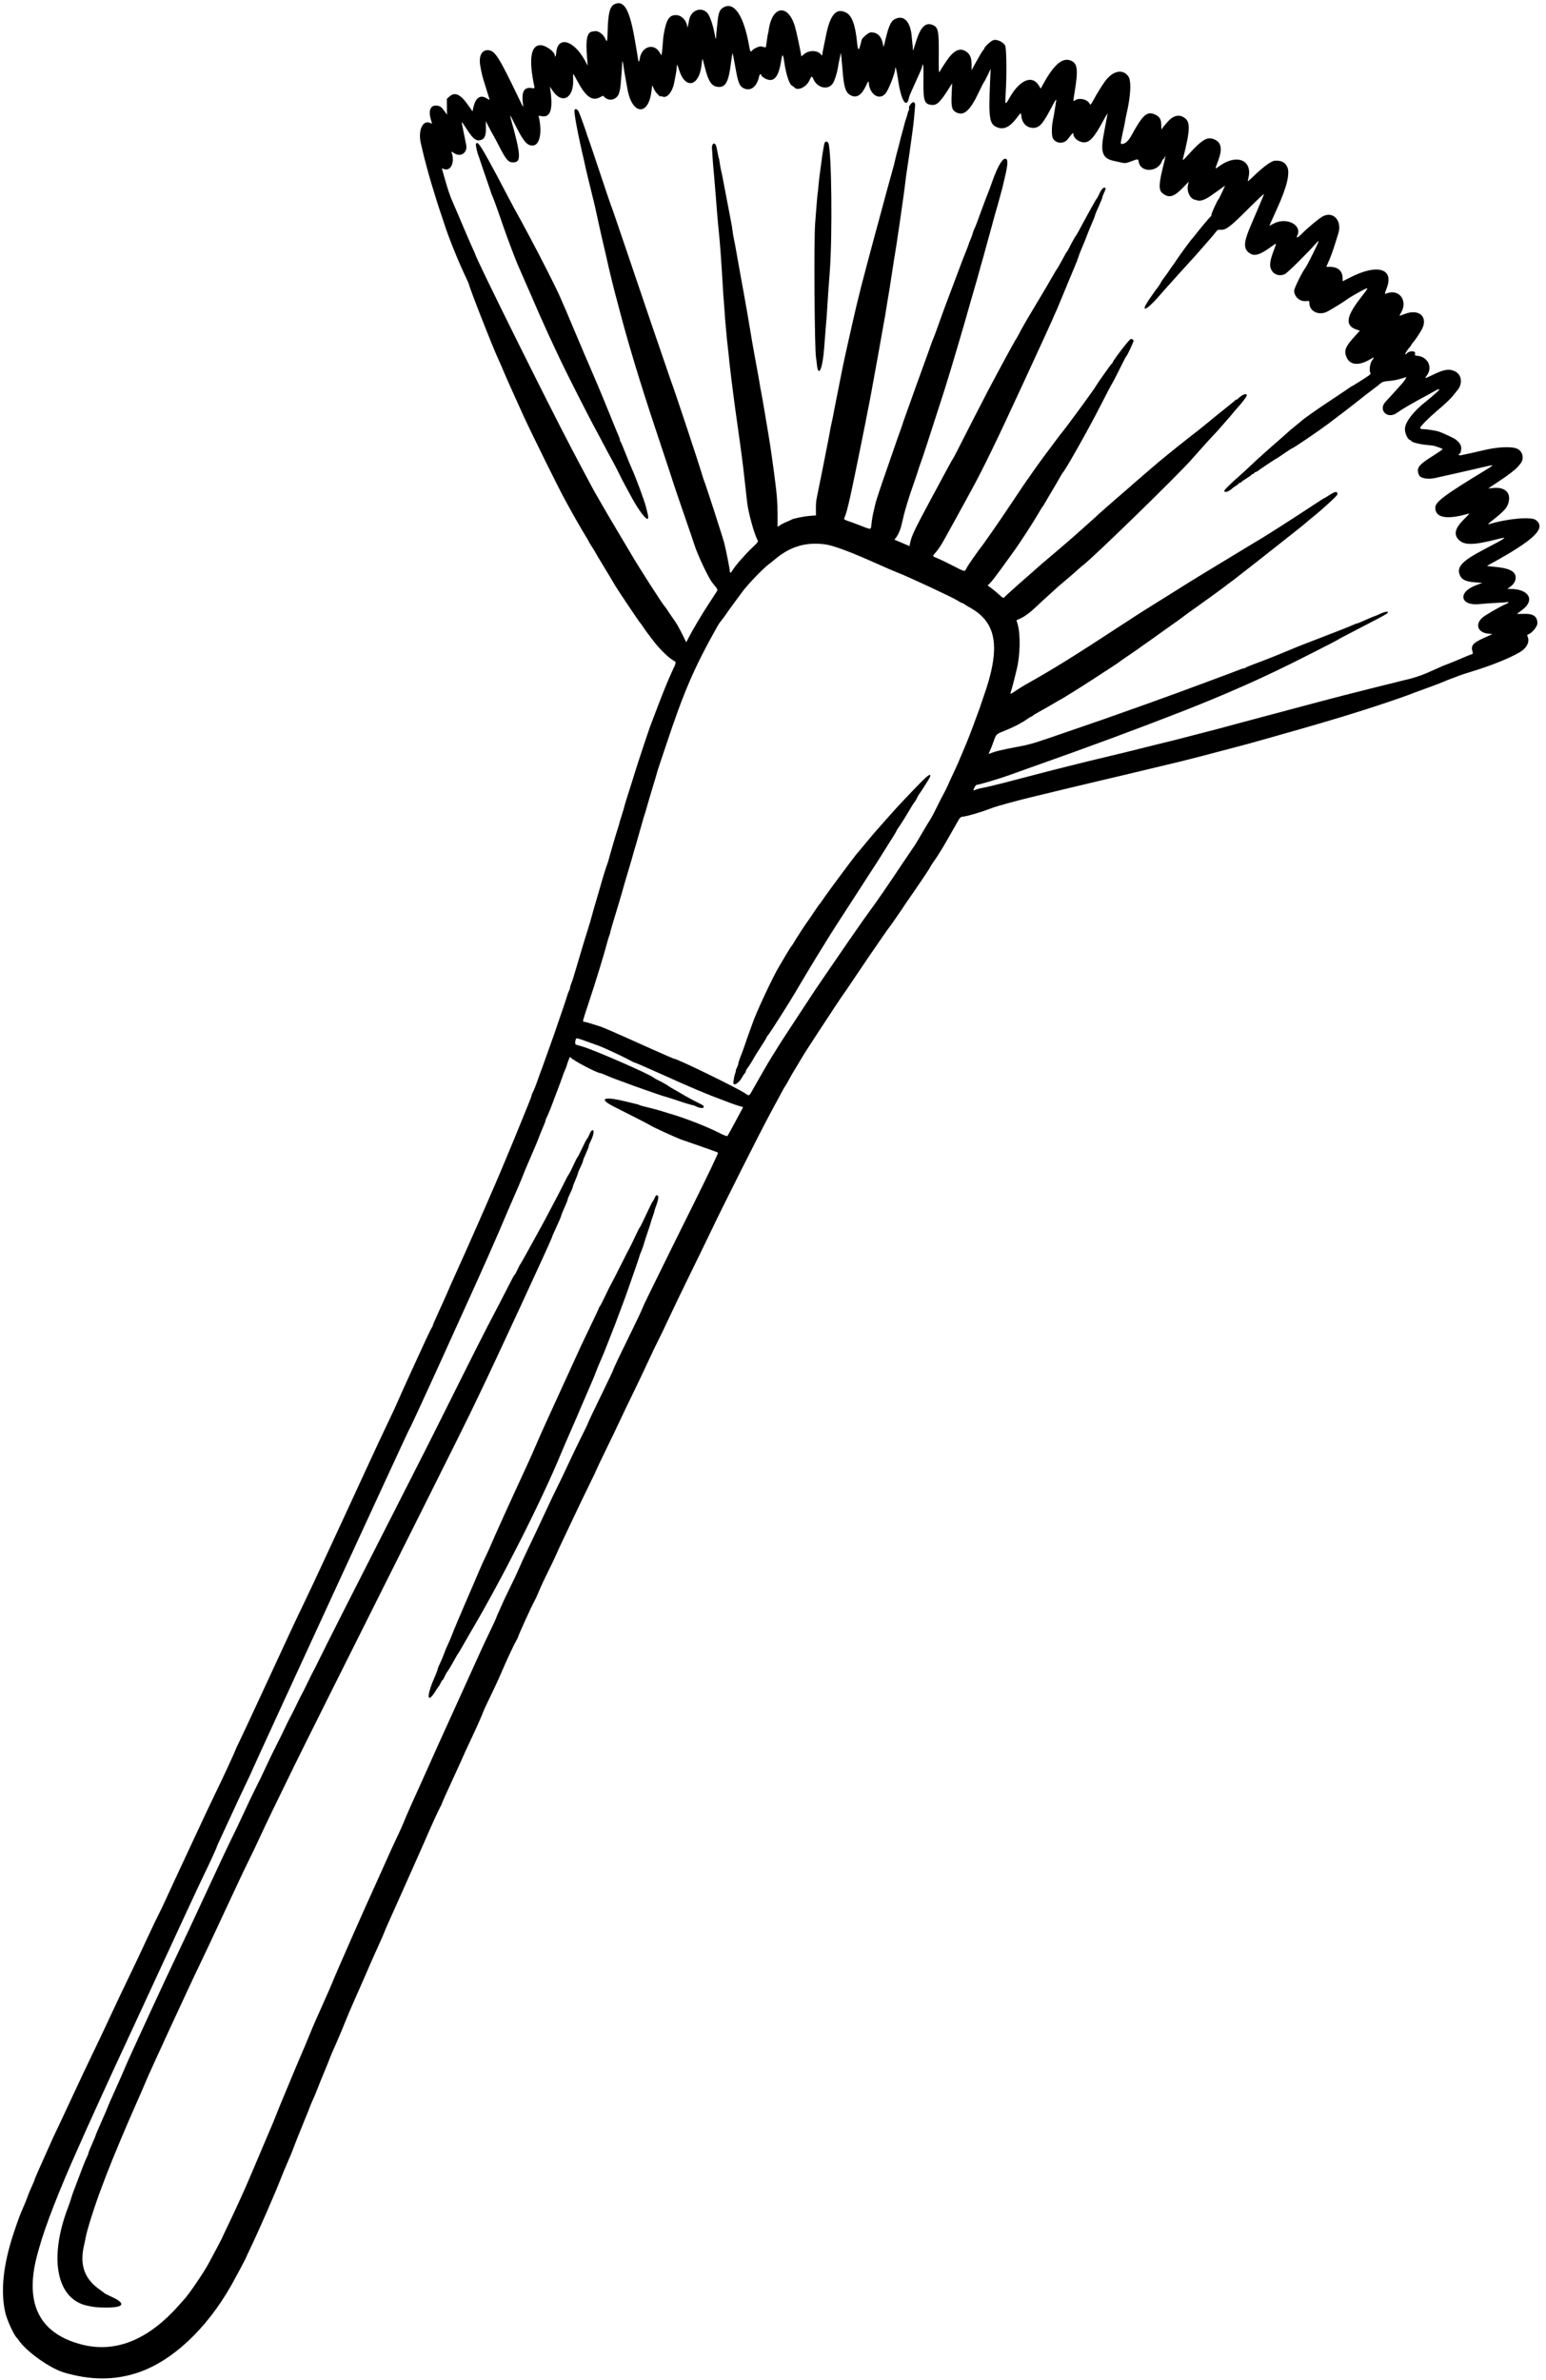 <?xml version="1.0" encoding="UTF-8"?>
<!DOCTYPE svg PUBLIC '-//W3C//DTD SVG 1.0//EN'
          'http://www.w3.org/TR/2001/REC-SVG-20010904/DTD/svg10.dtd'>
<svg height="338.7" preserveAspectRatio="xMidYMid meet" version="1.0" viewBox="103.3 25.8 220.1 338.7" width="220.1" xmlns="http://www.w3.org/2000/svg" xmlns:xlink="http://www.w3.org/1999/xlink" zoomAndPan="magnify"
><g id="change1_1"
  ><path d="M190.857 26.365 C 190.112 26.674,189.869 27.622,189.800 30.486 C 189.770 31.711,189.716 31.864,189.494 31.343 C 189.222 30.703,188.504 30.159,188.029 30.235 C 187.950 30.247,187.809 30.264,187.716 30.271 C 186.864 30.343,186.650 31.335,186.888 34.114 L 186.976 35.143 186.583 34.424 C 184.954 31.437,182.620 30.856,182.481 33.401 C 182.460 33.773,182.286 34.042,182.286 33.702 C 182.286 33.163,181.003 32.236,180.251 32.231 C 178.848 32.222,178.549 34.248,179.378 38.141 C 179.429 38.382,179.404 38.392,178.933 38.328 C 177.883 38.184,177.517 38.901,177.758 40.629 C 177.835 41.175,177.812 41.145,177.235 39.943 C 174.413 34.060,173.820 33.097,172.930 32.957 C 171.929 32.799,171.411 33.720,171.679 35.183 C 171.912 36.460,171.924 36.506,172.409 38.057 C 173.016 39.995,173.017 40.000,172.959 40.000 C 172.930 40.000,172.785 39.920,172.636 39.823 C 171.711 39.217,171.008 39.672,170.694 41.082 L 170.568 41.649 169.913 40.715 C 168.858 39.209,168.055 38.848,167.288 39.534 L 166.914 39.868 166.925 40.989 L 166.935 42.110 166.696 41.779 C 166.125 40.990,165.999 40.893,165.472 40.833 C 164.608 40.736,164.272 41.500,164.625 42.757 C 164.659 42.875,164.716 43.079,164.754 43.210 C 164.813 43.418,164.793 43.433,164.597 43.328 C 163.530 42.757,162.774 44.309,163.212 46.171 C 163.279 46.454,163.350 46.766,163.370 46.865 C 163.458 47.290,163.809 48.692,164.013 49.429 C 164.134 49.869,164.283 50.409,164.343 50.629 C 164.632 51.684,165.625 54.912,165.942 55.829 C 166.138 56.394,166.401 57.181,166.527 57.577 C 167.143 59.518,168.456 62.786,169.557 65.117 C 169.832 65.701,170.057 66.202,170.057 66.233 C 170.057 66.557,173.249 74.720,174.167 76.743 C 174.674 77.858,174.971 78.538,174.971 78.579 C 174.971 78.637,177.142 83.500,177.824 84.971 C 179.246 88.037,182.906 95.429,183.794 97.029 C 183.952 97.311,184.262 97.877,184.485 98.286 C 184.708 98.694,185.076 99.350,185.302 99.743 C 185.529 100.136,185.885 100.753,186.093 101.114 C 186.302 101.476,186.610 101.989,186.779 102.255 C 186.948 102.521,187.086 102.765,187.086 102.797 C 187.086 102.829,187.309 103.202,187.581 103.627 C 187.853 104.052,188.098 104.455,188.124 104.522 C 188.150 104.590,188.711 105.530,189.371 106.611 C 190.031 107.692,190.644 108.717,190.733 108.889 C 190.988 109.379,194.344 114.388,194.502 114.514 C 194.541 114.546,194.716 114.791,194.890 115.060 C 195.064 115.328,195.279 115.637,195.367 115.745 C 195.455 115.854,195.834 116.355,196.209 116.859 C 197.025 117.955,198.253 119.198,199.000 119.685 C 199.652 120.110,199.661 119.862,198.932 121.461 C 198.403 122.619,197.906 123.828,197.089 125.943 C 196.531 127.385,196.077 128.578,195.871 129.143 C 195.533 130.070,194.010 134.665,193.712 135.657 C 193.570 136.129,193.337 136.874,193.195 137.314 C 192.651 138.992,192.231 140.356,192.180 140.602 C 192.151 140.742,191.996 141.265,191.834 141.764 C 191.672 142.262,191.518 142.776,191.492 142.906 C 191.466 143.036,191.342 143.451,191.215 143.829 C 191.003 144.464,190.149 147.386,189.947 148.171 C 189.898 148.360,189.805 148.643,189.741 148.800 C 189.600 149.141,188.992 151.114,188.754 152.000 C 188.661 152.346,188.475 152.989,188.340 153.429 C 188.206 153.869,188.045 154.409,187.984 154.629 C 187.923 154.849,187.827 155.183,187.770 155.371 C 187.714 155.560,187.593 155.997,187.503 156.343 C 187.412 156.689,187.182 157.460,186.992 158.057 C 186.801 158.654,186.532 159.529,186.392 160.000 C 186.060 161.125,185.808 161.968,185.370 163.429 C 185.171 164.089,184.956 164.809,184.891 165.029 C 184.826 165.249,184.702 165.597,184.615 165.804 C 184.528 166.010,184.457 166.257,184.457 166.352 C 184.457 166.448,184.382 166.670,184.291 166.847 C 184.199 167.024,184.098 167.292,184.065 167.442 C 184.032 167.592,183.641 168.769,183.195 170.057 C 182.750 171.346,182.318 172.606,182.235 172.857 C 182.152 173.109,181.868 173.906,181.605 174.629 C 181.342 175.351,181.057 176.149,180.971 176.400 C 180.771 176.983,180.439 177.898,180.057 178.914 C 179.892 179.354,179.687 179.926,179.602 180.185 C 179.518 180.444,179.341 180.866,179.210 181.123 C 179.079 181.380,178.971 181.648,178.971 181.718 C 178.971 181.789,178.787 182.292,178.562 182.837 C 177.984 184.240,177.554 185.295,177.158 186.286 C 176.763 187.271,175.846 189.491,175.315 190.743 C 175.115 191.214,174.858 191.831,174.743 192.114 C 174.497 192.722,173.146 195.851,172.326 197.714 C 172.008 198.437,171.578 199.414,171.372 199.886 C 170.301 202.329,169.280 204.621,168.394 206.571 C 167.851 207.766,167.211 209.206,166.971 209.771 C 166.731 210.337,166.148 211.636,165.675 212.657 C 165.202 213.679,164.851 214.515,164.893 214.516 C 164.936 214.517,164.918 214.556,164.854 214.602 C 164.789 214.648,164.382 215.457,163.950 216.400 C 163.517 217.343,162.549 219.451,161.798 221.086 C 161.047 222.720,160.213 224.571,159.945 225.200 C 159.677 225.829,159.039 227.204,158.527 228.257 C 158.015 229.310,156.574 232.396,155.325 235.114 C 154.075 237.833,152.812 240.571,152.517 241.200 C 152.222 241.829,150.911 244.657,149.603 247.486 C 148.296 250.314,146.908 253.271,146.519 254.057 C 145.812 255.485,144.118 259.117,140.146 267.714 C 138.985 270.229,137.757 272.854,137.417 273.548 C 137.078 274.243,136.800 274.842,136.800 274.879 C 136.800 274.996,134.647 279.643,133.982 280.962 C 133.637 281.648,132.195 284.708,130.779 287.762 C 129.363 290.816,128.138 293.443,128.056 293.600 C 127.975 293.757,127.536 294.709,127.082 295.714 C 126.627 296.720,126.087 297.856,125.882 298.239 C 125.677 298.621,124.855 300.344,124.056 302.067 C 123.258 303.790,122.115 306.203,121.518 307.429 C 120.920 308.654,119.765 311.093,118.950 312.848 C 118.136 314.603,117.015 316.968,116.460 318.105 C 115.905 319.242,114.627 321.946,113.621 324.114 C 112.614 326.283,111.639 328.366,111.452 328.743 C 111.266 329.120,111.010 329.660,110.883 329.943 C 108.719 334.767,108.229 335.881,108.229 335.973 C 108.229 336.033,108.028 336.516,107.783 337.046 C 107.538 337.576,107.285 338.187,107.221 338.405 C 107.156 338.622,106.894 339.275,106.639 339.855 C 106.148 340.971,105.937 341.532,105.317 343.371 C 103.762 347.981,103.344 351.813,104.057 354.914 C 104.303 355.985,105.307 358.160,105.718 358.514 C 105.755 358.546,105.871 358.697,105.976 358.851 C 107.078 360.462,110.434 362.844,112.424 363.428 C 116.182 364.531,119.511 364.549,122.797 363.484 C 127.744 361.881,132.722 357.241,136.284 350.914 C 136.827 349.951,138.286 347.213,138.286 347.159 C 138.286 347.131,138.650 346.344,139.096 345.411 C 140.227 343.045,142.496 337.849,143.256 335.886 C 143.487 335.289,143.928 334.226,144.235 333.524 C 144.543 332.823,144.865 332.052,144.952 331.810 C 145.193 331.141,146.372 328.185,146.858 327.029 C 147.096 326.463,147.327 325.880,147.370 325.734 C 147.414 325.588,147.631 325.074,147.852 324.591 C 148.074 324.109,148.347 323.457,148.460 323.143 C 148.573 322.829,149.008 321.749,149.428 320.743 C 149.847 319.737,150.232 318.786,150.281 318.629 C 150.331 318.471,150.707 317.597,151.116 316.686 C 151.524 315.774,152.077 314.463,152.344 313.771 C 152.611 313.080,153.287 311.486,153.848 310.229 C 154.409 308.971,154.988 307.660,155.136 307.314 C 155.853 305.634,156.562 304.026,157.228 302.571 C 157.631 301.691,157.978 300.894,158.000 300.800 C 158.021 300.706,158.458 299.703,158.970 298.571 C 159.482 297.440,160.162 295.923,160.480 295.200 C 160.798 294.477,161.612 292.651,162.289 291.143 C 162.965 289.634,163.660 288.066,163.833 287.657 C 164.459 286.176,165.740 283.362,165.965 282.974 C 166.091 282.755,166.211 282.498,166.231 282.402 C 166.251 282.307,166.940 280.770,167.762 278.987 C 168.585 277.205,169.257 275.725,169.257 275.699 C 169.257 275.673,169.650 274.817,170.131 273.797 C 171.144 271.648,171.978 269.781,172.108 269.371 C 172.158 269.214,172.639 268.181,173.177 267.076 C 173.715 265.971,174.358 264.582,174.606 263.990 C 175.248 262.461,176.419 259.934,176.742 259.383 C 176.893 259.125,177.022 258.877,177.028 258.831 C 177.060 258.579,178.978 254.359,179.379 253.657 C 179.522 253.406,179.828 252.737,180.059 252.171 C 180.290 251.606,180.855 250.393,181.315 249.477 C 181.775 248.561,182.285 247.495,182.448 247.108 C 182.611 246.720,183.071 245.721,183.471 244.887 C 183.871 244.054,184.620 242.471,185.137 241.371 C 185.654 240.271,186.561 238.386,187.153 237.183 C 187.744 235.979,188.229 234.961,188.229 234.922 C 188.229 234.882,188.799 233.685,189.495 232.261 C 190.192 230.837,191.124 228.897,191.565 227.950 C 192.007 227.003,192.871 225.200,193.487 223.943 C 194.103 222.686,195.056 220.680,195.605 219.486 C 196.155 218.291,196.795 216.954,197.029 216.514 C 197.262 216.074,197.929 214.686,198.511 213.429 C 199.094 212.171,200.430 209.394,201.481 207.257 C 202.532 205.120,203.845 202.420,204.399 201.257 C 206.256 197.360,211.383 187.172,212.940 184.286 C 213.788 182.714,214.604 181.197,214.755 180.914 C 214.905 180.631,215.061 180.374,215.100 180.343 C 215.139 180.311,215.335 179.977,215.535 179.600 C 215.895 178.924,216.125 178.528,216.686 177.619 C 216.843 177.364,217.146 176.857,217.359 176.492 C 217.571 176.127,217.963 175.494,218.230 175.086 C 218.496 174.677,219.165 173.649,219.716 172.800 C 221.174 170.557,223.356 167.266,223.430 167.200 C 223.465 167.169,224.062 166.294,224.755 165.257 C 226.263 163.003,227.869 160.647,228.806 159.314 C 229.181 158.780,229.552 158.247,229.630 158.129 C 229.708 158.011,229.823 157.855,229.886 157.783 C 230.036 157.610,231.266 155.847,231.768 155.086 C 232.212 154.414,232.469 154.035,232.856 153.486 C 233.720 152.259,235.657 149.382,235.657 149.325 C 235.657 149.269,236.135 148.515,236.315 148.286 C 236.467 148.094,237.300 146.797,237.536 146.386 C 237.658 146.174,238.012 145.563,238.322 145.029 C 238.633 144.494,239.116 143.646,239.397 143.143 C 240.026 142.018,239.967 142.079,240.516 141.995 C 241.341 141.870,243.018 141.361,244.629 140.748 C 245.244 140.513,248.085 139.735,250.057 139.260 C 250.439 139.169,253.336 138.468,255.486 137.947 C 256.743 137.643,258.466 137.233,259.314 137.037 C 261.029 136.641,267.484 135.103,270.171 134.450 C 270.517 134.366,271.109 134.225,271.486 134.135 C 271.863 134.046,273.200 133.705,274.457 133.378 C 276.661 132.804,277.411 132.607,279.257 132.114 C 279.729 131.989,280.513 131.779,281.000 131.650 C 281.487 131.520,282.786 131.156,283.886 130.842 C 284.986 130.528,286.143 130.199,286.457 130.112 C 286.771 130.025,287.286 129.879,287.600 129.789 C 287.914 129.698,288.814 129.440,289.600 129.215 C 290.386 128.990,291.183 128.759,291.371 128.700 C 291.560 128.641,292.100 128.480,292.571 128.342 C 296.836 127.095,302.597 125.201,304.743 124.342 C 304.869 124.292,305.717 123.982,306.629 123.652 C 307.540 123.323,308.543 122.939,308.857 122.798 C 309.171 122.657,309.686 122.452,310.000 122.342 C 310.314 122.232,310.726 122.075,310.914 121.993 C 311.103 121.910,311.951 121.632,312.800 121.375 C 315.561 120.537,318.156 119.494,319.654 118.622 C 320.689 118.018,321.132 117.099,320.760 116.325 C 320.694 116.188,320.732 116.115,320.895 116.063 C 321.407 115.901,322.171 114.967,322.171 114.505 C 322.171 113.477,321.558 113.085,320.068 113.161 C 319.595 113.185,319.244 113.175,319.289 113.139 C 319.335 113.103,319.670 112.849,320.035 112.575 C 321.855 111.207,321.000 109.652,318.403 109.608 L 317.892 109.600 318.175 109.405 C 318.786 108.982,319.086 108.518,319.083 108.003 C 319.077 107.084,318.153 106.632,315.886 106.442 C 315.414 106.402,315.018 106.362,315.005 106.352 C 314.992 106.342,315.224 106.201,315.519 106.039 C 321.758 102.616,323.469 100.959,321.959 99.804 C 321.285 99.288,317.844 99.602,315.215 100.418 C 315.047 100.471,315.263 100.252,315.775 99.851 C 317.612 98.413,318.017 97.912,318.134 96.931 C 318.272 95.766,317.398 95.100,315.913 95.239 L 315.170 95.308 316.614 94.350 C 318.030 93.410,319.128 92.571,319.388 92.229 C 319.460 92.135,319.622 91.940,319.748 91.796 C 320.349 91.109,320.101 89.991,319.271 89.646 C 318.437 89.300,316.457 89.397,314.469 89.882 C 313.638 90.085,311.728 90.507,311.286 90.586 C 310.995 90.638,310.828 90.467,311.086 90.381 C 311.272 90.319,311.398 89.684,311.299 89.311 C 311.213 88.988,311.020 88.737,310.571 88.361 C 310.308 88.141,308.477 87.297,308.002 87.176 C 307.410 87.027,306.398 86.880,305.857 86.867 C 305.463 86.857,305.395 86.730,305.629 86.444 C 306.000 85.991,306.875 85.132,307.598 84.513 C 309.284 83.067,309.847 82.532,310.286 81.956 C 310.443 81.749,310.629 81.518,310.699 81.442 C 311.579 80.489,311.453 79.137,310.438 78.644 C 309.599 78.236,308.899 78.353,307.184 79.188 C 306.102 79.714,306.077 79.715,306.446 79.215 C 307.320 78.030,306.548 76.530,305.009 76.422 C 304.741 76.403,304.706 76.361,304.764 76.131 C 304.881 75.662,303.848 75.689,303.520 76.164 C 303.477 76.227,303.407 76.245,303.366 76.204 C 303.299 76.137,303.722 75.491,304.086 75.106 C 304.164 75.023,304.229 74.920,304.229 74.876 C 304.229 74.833,304.345 74.670,304.488 74.513 C 304.788 74.184,305.485 73.135,305.753 72.612 C 306.630 70.895,305.324 69.718,303.360 70.457 C 302.943 70.614,302.580 70.743,302.553 70.743 C 302.526 70.743,302.630 70.524,302.784 70.257 C 303.756 68.567,302.483 66.881,300.736 67.545 C 300.393 67.676,300.392 67.702,300.746 66.743 C 301.760 63.996,299.363 63.319,295.549 65.275 C 294.955 65.579,294.462 65.829,294.453 65.829 C 294.445 65.829,294.438 65.607,294.438 65.336 C 294.438 64.360,293.757 63.771,292.628 63.771 L 292.117 63.771 292.409 63.114 C 292.768 62.307,293.069 61.482,293.439 60.286 C 293.595 59.783,293.772 59.213,293.833 59.020 C 294.393 57.233,293.135 55.817,291.657 56.572 C 291.133 56.839,289.447 58.233,288.638 59.067 C 288.104 59.617,287.771 59.754,287.983 59.336 C 288.739 57.844,286.509 56.664,284.685 57.591 L 284.006 57.936 284.276 57.340 C 284.424 57.011,284.814 56.151,285.141 55.429 C 286.542 52.337,287.003 50.368,286.530 49.484 C 286.196 48.860,285.685 48.621,284.784 48.670 C 284.341 48.693,283.238 49.477,282.033 50.623 C 281.449 51.179,280.961 51.625,280.949 51.614 C 280.937 51.603,280.980 51.364,281.044 51.083 C 281.625 48.548,279.336 47.651,276.883 49.451 C 276.237 49.926,276.243 49.957,276.736 48.651 C 277.325 47.091,277.194 46.148,276.326 45.706 C 275.229 45.146,274.526 45.545,272.322 47.980 C 271.748 48.615,271.642 48.684,271.721 48.371 C 272.785 44.164,272.806 43.092,271.838 42.501 C 271.083 42.041,270.283 42.268,269.506 43.164 C 268.896 43.866,268.864 43.907,268.733 44.140 C 268.655 44.279,268.625 44.133,268.626 43.624 C 268.629 42.811,268.413 42.421,267.796 42.124 C 266.623 41.558,266.011 42.087,264.384 45.072 C 263.964 45.844,263.482 46.284,263.057 46.285 C 262.824 46.286,262.820 46.249,262.969 45.520 C 263.031 45.218,263.107 44.843,263.137 44.686 C 263.168 44.529,263.242 44.194,263.302 43.943 C 263.362 43.691,263.442 43.281,263.480 43.031 C 263.519 42.782,263.621 42.267,263.709 41.889 C 264.299 39.330,264.385 37.263,263.925 36.645 C 263.084 35.513,261.600 35.907,260.484 37.558 C 259.912 38.406,259.490 39.093,259.056 39.885 C 258.572 40.769,258.549 40.792,258.410 40.533 C 258.064 39.887,256.837 39.657,256.265 40.131 C 256.073 40.291,256.074 40.224,256.283 38.961 C 256.816 35.742,256.717 34.847,255.786 34.438 C 254.587 33.912,253.355 34.953,251.793 37.808 L 251.461 38.416 251.220 38.009 C 250.271 36.400,248.477 37.138,247.011 39.742 C 246.403 40.823,246.371 40.782,246.477 39.069 C 246.641 36.422,246.599 32.683,246.400 32.286 C 246.163 31.811,245.282 31.380,244.776 31.491 C 244.436 31.565,243.429 32.469,243.429 32.700 C 243.429 32.746,243.356 32.856,243.268 32.944 C 243.131 33.081,242.563 34.054,241.810 35.440 L 241.619 35.791 241.624 34.987 C 241.629 33.989,241.367 33.420,240.738 33.065 C 239.849 32.562,239.000 33.029,237.974 34.587 C 237.896 34.704,237.705 34.992,237.549 35.227 C 237.393 35.462,237.190 35.797,237.097 35.970 C 236.945 36.255,236.931 36.006,236.950 33.429 C 236.974 30.272,236.864 29.708,236.164 29.389 C 235.093 28.901,234.382 29.575,233.711 31.714 C 233.514 32.343,233.335 32.909,233.314 32.971 C 233.293 33.034,233.267 32.906,233.258 32.686 C 233.248 32.466,233.223 32.183,233.203 32.057 C 233.182 31.931,233.135 31.450,233.097 30.987 C 232.944 29.101,232.162 28.083,231.086 28.369 C 230.245 28.593,229.915 29.156,229.413 31.221 L 229.101 32.506 228.972 31.939 C 228.740 30.920,228.174 30.400,227.298 30.400 C 226.941 30.400,225.943 31.261,225.943 31.570 C 225.943 31.630,225.860 31.965,225.758 32.315 C 225.536 33.080,225.430 32.963,225.318 31.829 C 225.070 29.308,224.572 27.984,223.717 27.568 C 222.306 26.883,221.447 27.937,220.848 31.086 C 220.818 31.243,220.718 31.731,220.625 32.171 C 220.456 32.968,220.369 33.440,220.350 33.657 C 220.344 33.724,220.304 33.718,220.255 33.644 C 219.771 32.908,218.441 32.874,217.686 33.578 C 217.513 33.739,217.371 33.836,217.371 33.794 C 217.371 33.509,216.739 30.505,216.504 29.676 C 215.550 26.302,213.243 26.534,212.740 30.055 C 212.700 30.336,212.650 30.593,212.630 30.626 C 212.610 30.659,212.561 30.943,212.520 31.257 C 212.480 31.571,212.428 31.931,212.404 32.057 C 212.380 32.183,212.356 32.353,212.352 32.436 C 212.346 32.532,212.262 32.561,212.123 32.517 C 212.003 32.479,211.805 32.429,211.685 32.405 C 211.417 32.354,210.630 32.693,210.415 32.953 C 210.159 33.263,210.101 33.184,209.947 32.314 C 209.190 28.049,207.843 26.008,206.330 26.836 C 205.726 27.167,205.570 27.589,205.414 29.314 C 205.374 29.754,205.327 30.191,205.308 30.286 C 205.290 30.380,205.271 30.659,205.266 30.905 C 205.256 31.431,205.183 31.410,205.086 30.854 C 204.832 29.387,204.350 27.991,203.964 27.605 C 203.075 26.716,201.667 27.280,201.411 28.629 C 201.387 28.754,201.323 29.089,201.270 29.371 C 201.216 29.654,201.165 29.792,201.157 29.678 C 201.093 28.755,200.347 27.954,199.547 27.949 C 198.550 27.942,198.155 28.578,197.775 30.800 C 197.743 30.989,197.686 31.564,197.649 32.079 C 197.612 32.594,197.564 33.108,197.542 33.222 C 197.521 33.336,197.499 33.505,197.494 33.598 C 197.490 33.692,197.391 33.589,197.275 33.370 C 196.464 31.838,194.619 32.366,194.373 34.200 C 194.307 34.699,194.204 34.673,194.124 34.138 C 194.082 33.862,194.027 33.512,194.001 33.361 C 193.975 33.210,193.845 32.443,193.712 31.657 C 192.969 27.258,192.189 25.811,190.857 26.365 M208.000 35.427 C 208.375 37.550,208.571 38.047,209.148 38.346 C 210.129 38.853,211.044 38.179,211.366 36.710 C 211.456 36.302,211.607 36.233,211.708 36.553 C 211.745 36.668,212.026 36.880,212.334 37.024 C 213.455 37.550,214.122 36.802,214.481 34.619 C 214.690 33.343,214.763 33.353,214.962 34.686 C 215.240 36.534,215.703 37.884,216.110 38.033 C 216.207 38.069,216.315 38.141,216.351 38.195 C 216.770 38.812,218.079 38.246,218.527 37.253 C 218.823 36.599,218.894 36.567,219.075 37.004 C 219.625 38.330,221.194 38.696,221.876 37.657 C 222.109 37.300,222.453 36.255,222.571 35.543 C 222.692 34.808,222.723 34.646,222.878 33.943 L 223.017 33.314 223.097 34.057 C 223.140 34.466,223.212 35.263,223.256 35.829 C 223.444 38.261,223.696 39.017,224.440 39.378 C 225.269 39.781,225.956 39.347,226.575 38.027 C 226.863 37.413,226.967 37.274,226.976 37.486 C 227.053 39.205,228.447 40.163,229.356 39.122 C 229.799 38.615,230.735 36.227,230.746 35.576 C 230.756 35.030,230.970 35.827,231.138 37.032 C 231.572 40.139,232.382 41.440,232.734 39.594 C 232.758 39.465,233.170 38.514,233.649 37.481 C 234.128 36.448,234.540 35.489,234.566 35.349 C 234.728 34.452,234.797 35.076,234.769 37.208 C 234.732 40.149,234.883 40.612,235.917 40.730 C 236.662 40.815,237.148 40.358,238.365 38.430 L 238.853 37.657 238.781 39.274 C 238.703 41.040,238.821 41.485,239.453 41.803 C 240.539 42.348,241.426 41.539,242.684 38.857 C 242.993 38.197,243.309 37.580,243.386 37.486 C 243.462 37.391,243.707 36.929,243.931 36.457 L 244.336 35.600 244.258 37.371 C 244.024 42.675,244.150 43.483,245.282 43.927 C 246.204 44.288,247.049 43.890,248.000 42.647 C 248.683 41.754,248.646 41.766,248.722 42.405 C 248.835 43.358,249.508 44.000,250.394 44.000 C 251.248 44.000,251.729 43.481,252.865 41.338 C 253.735 39.695,253.756 39.676,253.583 40.692 C 253.514 41.097,253.447 41.506,253.433 41.600 C 253.395 41.876,253.235 42.780,253.180 43.029 C 253.009 43.803,253.009 45.116,253.180 45.448 C 253.603 46.264,254.759 46.339,255.331 45.587 C 255.970 44.746,256.107 44.615,256.111 44.840 C 256.121 45.451,256.885 46.057,257.644 46.057 C 258.442 46.057,259.082 45.348,260.295 43.114 C 261.005 41.808,261.044 41.762,260.911 42.371 C 260.860 42.607,260.789 42.980,260.754 43.200 C 260.719 43.420,260.586 44.129,260.459 44.775 C 259.930 47.473,260.253 48.360,261.886 48.697 C 262.137 48.749,262.606 48.853,262.927 48.929 C 263.465 49.056,263.575 49.043,264.333 48.762 C 265.362 48.381,265.331 48.378,265.420 48.853 C 265.719 50.445,268.229 50.303,268.750 48.665 C 268.786 48.551,268.860 48.457,268.914 48.457 C 268.969 48.457,269.047 48.350,269.088 48.220 C 269.218 47.811,269.250 48.041,269.130 48.517 C 268.167 52.333,268.160 52.940,269.077 53.499 C 269.868 53.982,270.548 53.717,271.772 52.449 L 272.531 51.662 272.417 52.219 C 272.240 53.081,272.745 54.099,273.408 54.218 C 273.482 54.232,273.656 54.281,273.794 54.327 C 274.192 54.461,274.908 54.206,275.684 53.656 C 276.078 53.377,276.695 52.940,277.056 52.685 L 277.712 52.222 277.310 53.102 C 277.090 53.587,276.856 54.047,276.791 54.125 C 276.572 54.389,275.771 56.129,275.771 56.342 C 275.771 56.458,275.732 56.570,275.684 56.590 C 275.636 56.611,275.296 56.989,274.930 57.429 C 273.983 58.564,273.930 58.629,273.489 59.200 C 273.270 59.483,273.060 59.740,273.021 59.771 C 272.880 59.887,271.228 62.135,270.796 62.800 C 270.551 63.177,270.323 63.511,270.289 63.543 C 270.256 63.574,270.074 63.831,269.885 64.114 C 269.697 64.397,269.504 64.680,269.455 64.743 C 268.956 65.396,268.571 65.942,268.571 65.998 C 268.571 66.062,268.127 66.730,268.000 66.857 C 267.969 66.889,267.836 67.069,267.705 67.257 C 267.574 67.446,267.281 67.866,267.053 68.192 C 265.489 70.425,266.379 70.161,268.457 67.775 C 268.803 67.378,269.163 66.965,269.257 66.857 C 269.351 66.749,269.814 66.235,270.286 65.714 C 270.757 65.194,271.229 64.669,271.334 64.548 C 271.439 64.427,271.944 63.872,272.457 63.314 C 272.970 62.756,273.475 62.201,273.580 62.081 C 273.838 61.785,274.977 60.484,275.241 60.184 C 275.780 59.570,276.349 58.894,276.498 58.689 C 276.623 58.518,276.771 58.472,277.119 58.497 C 277.835 58.549,278.448 58.079,281.005 55.521 C 282.280 54.244,283.291 53.303,283.251 53.429 C 283.177 53.659,282.351 55.617,281.398 57.820 C 280.323 60.305,280.283 61.225,281.222 61.844 C 281.900 62.291,282.639 62.081,284.125 61.021 C 285.092 60.331,285.057 60.329,284.782 61.057 C 284.305 62.321,284.163 62.818,284.131 63.340 C 284.055 64.568,285.170 65.326,286.259 64.787 C 286.618 64.609,289.634 61.616,290.772 60.308 C 290.883 60.181,290.996 60.101,291.024 60.128 C 291.089 60.194,289.332 63.726,289.108 63.980 C 288.749 64.387,287.543 66.833,287.543 67.154 C 287.543 68.022,288.352 68.740,289.229 68.650 C 289.703 68.601,289.714 68.607,289.714 68.943 C 289.714 70.083,290.992 70.723,292.184 70.182 C 292.603 69.992,294.719 68.691,295.024 68.437 C 295.288 68.216,297.118 67.157,297.577 66.958 C 298.164 66.705,298.193 66.647,296.853 68.400 C 294.879 70.981,294.791 72.194,296.540 72.742 L 296.908 72.857 296.368 73.443 C 294.809 75.135,294.580 75.690,295.028 76.684 C 295.523 77.783,296.777 77.874,298.379 76.927 C 298.983 76.570,299.007 76.593,298.605 77.145 C 298.351 77.494,298.211 78.515,298.376 78.810 C 298.475 78.987,298.426 79.068,298.076 79.308 C 297.461 79.730,295.755 80.800,295.697 80.800 C 295.670 80.800,295.585 80.852,295.509 80.917 C 295.434 80.981,294.264 81.765,292.911 82.659 C 290.859 84.015,288.813 85.454,288.571 85.712 C 288.540 85.745,288.154 86.061,287.714 86.414 C 287.274 86.767,286.758 87.204,286.567 87.385 C 286.376 87.566,285.862 88.023,285.424 88.399 C 284.987 88.776,284.573 89.136,284.504 89.199 C 284.436 89.263,284.031 89.623,283.603 90.000 C 282.619 90.868,281.467 91.925,280.862 92.514 C 280.603 92.766,280.060 93.261,279.653 93.614 C 278.530 94.592,277.600 95.510,277.600 95.641 C 277.600 95.976,278.274 95.762,278.774 95.268 C 278.851 95.192,279.081 95.032,279.286 94.912 C 279.490 94.792,279.657 94.653,279.657 94.604 C 279.657 94.555,279.734 94.514,279.829 94.514 C 279.923 94.514,280.000 94.476,280.000 94.429 C 280.000 94.381,280.335 94.139,280.743 93.889 C 281.152 93.640,281.486 93.396,281.486 93.346 C 281.486 93.297,281.563 93.257,281.657 93.257 C 281.751 93.257,281.829 93.209,281.829 93.151 C 281.829 93.092,281.944 93.008,282.086 92.964 C 282.227 92.920,282.369 92.848,282.400 92.804 C 282.466 92.713,284.909 91.086,284.981 91.086 C 285.007 91.086,285.511 90.751,286.102 90.343 C 286.692 89.934,287.211 89.600,287.256 89.600 C 287.405 89.600,290.960 87.187,292.373 86.126 C 294.053 84.865,295.706 83.602,296.239 83.171 C 297.098 82.477,298.156 81.656,298.915 81.092 C 299.355 80.765,299.803 80.409,299.911 80.301 C 300.021 80.192,300.348 80.083,300.654 80.055 C 301.659 79.963,302.121 79.880,302.833 79.665 L 303.539 79.451 303.411 79.690 C 303.341 79.821,303.238 79.983,303.182 80.050 C 303.127 80.117,302.992 80.279,302.884 80.411 C 302.690 80.646,300.887 82.629,300.596 82.927 C 299.428 84.125,300.814 85.542,302.183 84.549 C 302.938 84.001,304.221 83.254,306.457 82.059 C 306.960 81.790,307.541 81.468,307.749 81.344 C 308.209 81.067,308.369 81.166,307.990 81.494 C 307.838 81.625,307.534 81.895,307.313 82.095 C 307.093 82.294,306.656 82.659,306.342 82.906 C 304.487 84.366,303.314 85.902,303.314 86.874 C 303.314 87.453,303.701 88.305,304.008 88.402 C 304.129 88.441,304.229 88.513,304.229 88.563 C 304.229 88.710,305.361 89.013,306.229 89.099 C 306.669 89.143,307.106 89.187,307.200 89.196 C 307.540 89.232,308.686 89.633,308.686 89.717 C 308.686 89.765,308.096 90.174,307.375 90.626 C 305.210 91.986,304.908 92.390,305.312 93.391 C 305.506 93.871,306.590 94.067,307.657 93.816 C 308.295 93.666,308.239 93.679,309.829 93.329 C 310.551 93.169,311.837 92.878,312.686 92.682 C 313.534 92.486,314.306 92.308,314.400 92.286 C 314.494 92.265,314.803 92.193,315.086 92.127 C 315.983 91.915,315.966 91.986,314.971 92.590 C 308.896 96.279,307.625 97.228,307.637 98.066 C 307.656 99.501,309.301 99.792,312.341 98.900 C 312.549 98.839,312.406 99.029,311.809 99.608 C 310.455 100.921,310.204 101.843,310.986 102.626 C 311.768 103.408,313.073 103.393,316.324 102.567 C 318.098 102.117,317.990 102.202,314.457 104.053 C 311.617 105.540,310.755 106.397,311.058 107.431 C 311.297 108.244,311.887 108.570,313.303 108.670 L 314.341 108.743 313.433 109.086 C 310.718 110.111,311.193 112.111,314.068 111.758 C 314.471 111.709,315.469 111.636,316.286 111.596 C 317.103 111.557,317.836 111.505,317.914 111.480 C 318.194 111.393,318.052 111.609,317.743 111.740 C 316.825 112.129,314.653 113.389,314.279 113.750 C 313.284 114.710,313.721 115.820,315.151 115.968 L 315.779 116.033 314.505 116.611 C 312.960 117.312,312.655 117.702,312.955 118.591 C 313.021 118.788,312.984 118.855,312.776 118.919 C 312.632 118.963,312.309 119.090,312.057 119.202 C 311.806 119.313,311.266 119.541,310.857 119.708 C 310.449 119.874,310.011 120.054,309.886 120.108 C 309.760 120.162,309.477 120.271,309.257 120.352 C 308.855 120.498,308.673 120.577,306.571 121.518 C 305.635 121.936,304.300 122.368,303.314 122.570 C 303.220 122.589,302.294 122.820,301.257 123.082 C 300.220 123.345,299.274 123.580,299.155 123.605 C 299.036 123.630,298.522 123.759,298.012 123.892 C 297.503 124.026,297.009 124.151,296.914 124.172 C 296.430 124.278,292.447 125.304,291.143 125.660 C 290.766 125.762,290.097 125.941,289.657 126.057 C 289.217 126.173,288.266 126.426,287.543 126.620 C 284.238 127.505,283.444 127.716,281.114 128.334 C 280.659 128.455,280.003 128.631,279.657 128.725 C 278.977 128.911,277.577 129.288,276.571 129.556 C 276.013 129.705,271.205 130.951,270.914 131.022 C 270.851 131.037,270.671 131.083,270.514 131.124 C 270.357 131.164,269.277 131.429,268.114 131.711 C 266.951 131.994,265.820 132.277,265.600 132.340 C 265.228 132.448,262.653 133.073,258.971 133.948 C 258.123 134.150,256.529 134.544,255.429 134.824 C 254.329 135.104,253.351 135.352,253.257 135.374 C 253.163 135.396,252.263 135.628,251.257 135.891 C 250.251 136.153,249.069 136.462,248.629 136.576 C 248.189 136.691,247.134 136.966,246.286 137.188 C 244.959 137.535,243.758 137.816,242.774 138.010 C 242.635 138.038,242.387 138.111,242.224 138.173 C 241.810 138.331,241.811 138.331,242.023 137.886 C 242.128 137.666,242.281 137.486,242.362 137.486 C 242.652 137.486,245.676 136.588,246.914 136.134 C 247.606 135.881,249.071 135.356,250.171 134.968 C 258.200 132.136,265.169 129.556,271.943 126.908 C 274.338 125.971,278.193 124.374,279.371 123.830 C 279.686 123.685,280.251 123.437,280.629 123.278 C 281.006 123.119,281.880 122.724,282.571 122.401 C 283.263 122.077,284.343 121.572,284.971 121.280 C 286.630 120.509,293.691 116.937,293.829 116.800 C 293.860 116.769,294.271 116.544,294.743 116.301 C 295.214 116.057,296.140 115.575,296.800 115.229 C 297.460 114.882,298.591 114.294,299.314 113.922 C 300.037 113.550,300.702 113.172,300.792 113.084 C 301.129 112.750,300.598 112.778,299.830 113.134 C 299.412 113.327,299.039 113.486,299.001 113.486 C 298.963 113.486,298.568 113.647,298.123 113.844 C 296.759 114.448,296.598 114.514,296.490 114.514 C 296.433 114.514,296.183 114.612,295.936 114.731 C 295.688 114.850,294.611 115.284,293.543 115.695 C 289.117 117.396,287.997 117.835,286.800 118.340 C 285.221 119.005,283.359 119.744,281.884 120.291 C 281.256 120.523,280.694 120.759,280.634 120.814 C 280.575 120.869,280.454 120.914,280.366 120.914 C 280.278 120.914,280.044 120.985,279.846 121.072 C 279.648 121.159,277.789 121.858,275.714 122.626 C 273.640 123.393,271.686 124.117,271.371 124.234 C 270.807 124.445,267.074 125.798,266.743 125.912 C 266.649 125.945,266.031 126.165,265.371 126.401 C 262.062 127.587,258.859 128.708,256.400 129.542 C 255.771 129.755,254.065 130.340,252.607 130.843 C 250.377 131.612,249.607 131.820,247.738 132.160 C 246.517 132.382,245.183 132.685,244.774 132.834 L 244.030 133.104 244.263 132.580 C 244.391 132.293,244.632 131.672,244.797 131.201 C 245.109 130.315,245.161 130.262,246.057 129.905 C 247.036 129.514,248.196 128.975,248.475 128.782 C 248.642 128.666,248.809 128.571,248.846 128.571 C 248.883 128.571,249.164 128.391,249.471 128.171 C 249.777 127.951,250.081 127.771,250.147 127.771 C 250.213 127.771,250.284 127.726,250.305 127.671 C 250.326 127.616,250.754 127.350,251.257 127.080 C 251.760 126.811,252.629 126.316,253.189 125.981 C 253.748 125.646,254.223 125.371,254.245 125.371 C 254.320 125.371,257.219 123.566,258.743 122.570 C 259.591 122.016,260.800 121.230,261.429 120.823 C 262.057 120.417,262.597 120.052,262.629 120.014 C 262.660 119.975,263.329 119.509,264.114 118.980 C 264.900 118.450,265.569 117.987,265.600 117.951 C 265.631 117.915,265.940 117.694,266.286 117.461 C 266.631 117.228,267.377 116.700,267.943 116.288 C 268.509 115.876,269.100 115.453,269.257 115.347 C 269.771 115.001,271.941 113.438,272.000 113.372 C 272.031 113.336,272.597 112.928,273.257 112.464 C 274.706 111.446,277.749 109.236,277.829 109.144 C 277.860 109.108,278.169 108.875,278.514 108.627 C 278.860 108.379,279.199 108.124,279.267 108.059 C 279.335 107.995,279.532 107.840,279.704 107.714 C 280.036 107.472,284.248 104.169,284.991 103.568 C 285.232 103.373,286.097 102.691,286.914 102.052 C 288.228 101.023,289.271 100.175,289.648 99.829 C 289.716 99.766,290.029 99.510,290.343 99.260 C 290.657 99.009,290.970 98.752,291.037 98.688 C 291.105 98.624,291.513 98.263,291.943 97.886 C 292.931 97.021,293.715 96.247,293.713 96.140 C 293.702 95.648,293.379 95.703,292.379 96.368 C 292.117 96.543,291.873 96.686,291.839 96.686 C 291.804 96.686,291.170 97.087,290.431 97.578 C 287.639 99.431,283.146 102.299,282.286 102.777 C 282.129 102.865,281.177 103.440,280.171 104.055 C 279.166 104.671,278.189 105.264,278.000 105.374 C 277.493 105.669,273.657 108.001,272.821 108.522 C 272.425 108.769,270.933 109.704,269.507 110.598 C 268.081 111.493,266.657 112.382,266.343 112.573 C 266.029 112.765,264.640 113.661,263.257 114.565 C 255.970 119.329,253.340 120.962,249.320 123.218 C 248.946 123.428,248.318 123.819,247.925 124.086 C 247.045 124.684,247.072 124.686,247.279 124.029 C 247.374 123.730,247.545 123.100,247.661 122.629 C 247.776 122.157,247.948 121.462,248.042 121.083 C 248.547 119.059,248.607 116.075,248.173 114.602 L 248.014 114.062 248.544 113.827 C 249.184 113.544,249.986 112.944,250.929 112.042 C 251.315 111.673,252.032 111.011,252.523 110.571 C 253.014 110.131,253.522 109.669,253.652 109.543 C 253.782 109.417,254.325 108.948,254.859 108.500 C 255.903 107.623,256.181 107.382,256.800 106.818 C 257.020 106.617,257.354 106.334,257.543 106.189 C 259.098 104.989,270.897 93.501,272.864 91.272 C 273.300 90.777,273.786 90.232,273.943 90.059 C 274.100 89.887,274.563 89.370,274.971 88.912 C 275.380 88.453,275.921 87.868,276.173 87.610 C 276.426 87.353,276.914 86.809,277.259 86.401 C 277.604 85.993,277.989 85.552,278.114 85.422 C 278.240 85.291,278.523 84.961,278.743 84.688 C 278.963 84.416,279.271 84.053,279.429 83.882 C 280.167 83.078,280.800 82.234,280.800 82.053 C 280.800 81.681,280.119 81.955,279.496 82.578 C 279.396 82.678,279.313 82.717,279.313 82.665 C 279.312 82.614,279.273 82.627,279.227 82.695 C 279.181 82.762,278.500 83.326,277.714 83.948 C 276.929 84.570,276.227 85.131,276.156 85.196 C 276.085 85.261,275.805 85.494,275.534 85.714 C 275.263 85.934,274.832 86.285,274.577 86.493 C 273.899 87.047,273.840 87.093,273.029 87.710 C 272.620 88.021,272.260 88.303,272.229 88.338 C 272.197 88.372,271.940 88.579,271.657 88.798 C 271.374 89.018,271.066 89.259,270.971 89.336 C 270.877 89.412,270.183 89.973,269.429 90.583 C 268.674 91.192,267.671 92.032,267.200 92.449 C 266.729 92.866,266.035 93.463,265.660 93.775 C 265.284 94.087,264.867 94.446,264.734 94.571 C 264.601 94.697,264.341 94.929,264.157 95.086 C 263.447 95.690,262.223 96.747,262.106 96.857 C 262.038 96.920,261.628 97.280,261.195 97.657 C 260.194 98.528,259.307 99.322,259.086 99.544 C 258.992 99.640,258.503 100.077,258.001 100.516 C 257.499 100.955,256.856 101.527,256.572 101.786 C 256.289 102.046,255.671 102.586,255.200 102.986 C 254.729 103.386,254.287 103.765,254.219 103.828 C 254.151 103.891,253.819 104.174,253.481 104.457 C 252.168 105.557,251.238 106.354,250.800 106.756 C 250.549 106.986,250.053 107.425,249.699 107.730 C 248.364 108.883,246.451 110.600,246.301 110.781 C 246.159 110.952,246.086 110.916,245.523 110.402 C 245.181 110.089,244.677 109.672,244.404 109.476 L 243.906 109.119 244.271 108.759 C 244.471 108.562,245.118 107.731,245.709 106.914 C 246.299 106.097,247.101 104.991,247.490 104.457 C 248.514 103.051,250.400 100.146,251.273 98.629 C 251.508 98.220,251.736 97.860,251.778 97.829 C 251.820 97.797,251.967 97.566,252.103 97.314 C 252.240 97.063,252.632 96.394,252.973 95.829 C 253.315 95.263,253.811 94.414,254.075 93.943 C 254.339 93.471,254.587 93.060,254.626 93.029 C 254.937 92.781,258.346 86.733,259.878 83.714 C 260.667 82.158,261.573 80.437,261.712 80.229 C 261.774 80.134,262.019 79.668,262.256 79.192 C 263.251 77.189,263.605 76.511,263.682 76.453 C 263.792 76.370,264.686 74.455,264.686 74.301 C 264.686 74.234,264.596 74.131,264.486 74.072 C 264.282 73.963,264.251 73.989,263.532 74.857 C 262.833 75.700,261.714 77.239,261.714 77.357 C 261.714 77.417,261.676 77.484,261.629 77.505 C 261.581 77.526,261.399 77.749,261.223 78.000 C 261.048 78.251,260.625 78.843,260.284 79.314 C 259.944 79.786,259.526 80.403,259.355 80.686 C 259.185 80.969,258.811 81.516,258.523 81.901 C 258.235 82.287,257.923 82.717,257.829 82.858 C 257.480 83.376,254.594 87.259,254.516 87.314 C 254.472 87.346,254.057 87.886,253.593 88.514 C 253.130 89.143,252.709 89.709,252.659 89.771 C 252.291 90.230,250.675 92.453,250.167 93.200 C 249.825 93.703,249.517 94.140,249.482 94.171 C 249.448 94.203,248.547 95.539,247.481 97.140 C 246.415 98.742,245.068 100.722,244.487 101.540 C 243.907 102.359,243.367 103.123,243.287 103.239 C 243.208 103.355,243.066 103.543,242.971 103.657 C 242.877 103.771,242.735 103.959,242.655 104.075 C 242.575 104.191,242.198 104.723,241.817 105.257 C 241.435 105.791,241.024 106.421,240.902 106.657 C 240.622 107.199,240.746 107.222,238.955 106.302 C 238.115 105.870,237.133 105.398,236.771 105.252 C 236.005 104.942,236.016 104.972,236.473 104.457 C 236.840 104.045,237.241 103.454,237.651 102.724 C 238.233 101.688,239.930 98.609,240.633 97.314 C 240.838 96.937,241.301 96.089,241.661 95.429 C 243.358 92.321,245.221 88.476,249.021 80.241 C 251.288 75.329,253.143 71.285,253.143 71.255 C 253.143 71.225,253.292 70.879,253.475 70.486 C 253.658 70.093,253.931 69.463,254.083 69.086 C 254.235 68.709,254.555 67.937,254.793 67.371 C 255.031 66.806,255.393 65.931,255.597 65.429 C 255.801 64.926,256.134 64.129,256.338 63.657 C 256.542 63.186,256.750 62.646,256.800 62.457 C 256.850 62.269,257.045 61.754,257.233 61.314 C 257.664 60.304,258.046 59.356,258.200 58.914 C 258.266 58.726,258.518 58.119,258.760 57.567 C 259.002 57.014,259.200 56.505,259.200 56.436 C 259.200 56.366,259.431 55.805,259.714 55.188 C 259.997 54.571,260.229 54.000,260.230 53.919 C 260.230 53.838,260.355 53.505,260.506 53.180 C 260.752 52.653,260.761 52.581,260.595 52.517 C 260.370 52.431,260.079 52.767,259.758 53.483 C 259.632 53.765,259.489 54.022,259.441 54.055 C 259.393 54.088,259.023 54.722,258.620 55.464 C 258.216 56.206,257.723 57.106,257.523 57.464 C 257.324 57.822,257.041 58.346,256.895 58.629 C 256.748 58.911,256.586 59.194,256.533 59.257 C 256.385 59.434,255.806 60.458,255.530 61.029 C 255.394 61.311,255.247 61.569,255.204 61.600 C 255.161 61.631,254.851 62.171,254.514 62.800 C 254.178 63.429,253.870 63.969,253.829 64.000 C 253.788 64.031,253.537 64.443,253.270 64.914 C 252.687 65.945,251.962 67.173,250.520 69.574 C 249.365 71.497,248.678 72.696,248.313 73.424 C 248.188 73.673,247.994 74.007,247.881 74.167 C 247.693 74.433,245.442 78.587,243.915 81.486 C 243.312 82.631,240.556 88.004,239.519 90.057 C 239.249 90.591,238.999 91.054,238.962 91.086 C 238.905 91.135,238.374 92.110,235.987 96.547 C 233.493 101.185,233.118 101.964,232.892 102.985 L 232.776 103.512 231.709 103.054 L 230.642 102.596 230.919 102.233 C 231.161 101.915,231.474 101.208,231.602 100.686 C 231.626 100.591,231.797 99.871,231.984 99.086 C 232.170 98.300,232.691 96.603,233.141 95.314 C 233.592 94.026,234.001 92.817,234.051 92.629 C 234.101 92.440,234.193 92.157,234.255 92.000 C 234.522 91.328,235.592 88.067,237.444 82.286 C 237.595 81.814,237.793 81.197,237.884 80.914 C 238.171 80.020,239.440 75.807,239.657 75.029 C 239.710 74.840,239.968 73.966,240.230 73.086 C 240.493 72.206,240.777 71.229,240.861 70.914 C 240.983 70.458,241.698 67.970,242.404 65.543 C 242.459 65.354,242.587 64.891,242.688 64.514 C 242.891 63.759,243.002 63.365,243.201 62.700 C 243.273 62.456,243.353 62.174,243.377 62.071 C 243.402 61.969,243.473 61.706,243.534 61.486 C 243.596 61.266,243.730 60.777,243.831 60.400 C 243.932 60.023,244.061 59.560,244.117 59.371 C 244.173 59.183,244.298 58.733,244.395 58.371 C 244.492 58.010,244.651 57.419,244.748 57.057 C 244.845 56.696,244.974 56.233,245.034 56.029 C 245.094 55.824,245.192 55.490,245.252 55.286 C 245.312 55.081,245.444 54.606,245.545 54.229 C 245.646 53.851,245.779 53.363,245.839 53.143 C 245.900 52.923,245.978 52.640,246.012 52.514 C 246.047 52.389,246.096 52.183,246.121 52.057 C 246.146 51.931,246.241 51.520,246.332 51.143 C 246.803 49.199,246.837 48.485,246.465 48.392 C 246.037 48.284,245.346 49.450,244.597 51.543 C 244.473 51.889,244.307 52.351,244.228 52.571 C 244.149 52.791,243.969 53.254,243.829 53.600 C 243.688 53.946,243.511 54.409,243.435 54.629 C 243.359 54.849,243.140 55.440,242.948 55.943 C 242.756 56.446,242.508 57.120,242.397 57.442 C 242.285 57.763,242.114 58.180,242.016 58.369 C 241.918 58.558,241.815 58.835,241.787 58.985 C 241.759 59.135,241.623 59.514,241.486 59.829 C 241.349 60.143,241.220 60.477,241.200 60.571 C 241.181 60.666,241.036 61.051,240.879 61.429 C 240.568 62.176,240.344 62.762,239.024 66.286 C 238.541 67.574,238.028 68.937,237.882 69.314 C 237.737 69.691,237.539 70.231,237.443 70.514 C 237.347 70.797,237.116 71.440,236.930 71.943 C 236.744 72.446,236.529 73.037,236.453 73.257 C 236.376 73.477,236.235 73.837,236.140 74.057 C 236.046 74.277,235.900 74.663,235.817 74.914 C 235.734 75.166,235.542 75.706,235.390 76.114 C 235.238 76.523,234.847 77.603,234.522 78.514 C 234.196 79.426,233.833 80.429,233.714 80.743 C 233.596 81.057,233.210 82.137,232.856 83.143 C 232.502 84.149,232.134 85.177,232.038 85.429 C 231.942 85.680,231.846 85.963,231.825 86.057 C 231.805 86.151,231.626 86.666,231.428 87.200 C 231.230 87.734,230.869 88.763,230.626 89.486 C 230.383 90.209,229.893 91.623,229.538 92.629 C 228.783 94.769,228.026 97.042,227.949 97.403 C 227.919 97.543,227.820 97.966,227.729 98.343 C 227.534 99.147,227.456 99.593,227.357 100.473 C 227.272 101.224,227.391 101.219,225.657 100.539 C 225.091 100.318,224.356 100.047,224.022 99.939 C 223.543 99.782,223.432 99.702,223.495 99.556 C 223.777 98.895,223.971 98.169,224.475 95.886 C 224.920 93.872,226.517 85.993,227.036 83.257 C 227.083 83.006,227.135 82.749,227.151 82.686 C 227.167 82.623,227.263 82.109,227.364 81.543 C 227.465 80.977,227.699 79.691,227.883 78.686 C 228.068 77.680,228.247 76.703,228.281 76.514 C 228.346 76.158,228.636 74.529,229.027 72.314 C 229.152 71.607,229.276 70.926,229.301 70.800 C 229.326 70.674,229.410 70.160,229.486 69.657 C 229.562 69.154,229.644 68.640,229.669 68.514 C 229.782 67.927,230.078 66.084,230.284 64.686 C 230.408 63.837,230.531 63.040,230.557 62.914 C 230.583 62.789,230.667 62.274,230.743 61.771 C 230.819 61.269,230.901 60.754,230.926 60.629 C 230.985 60.324,231.849 54.385,231.939 53.657 C 231.978 53.343,232.031 52.957,232.055 52.800 C 232.079 52.643,232.131 52.231,232.170 51.886 C 232.208 51.540,232.258 51.129,232.280 50.971 C 232.359 50.409,232.471 49.652,232.518 49.367 C 232.612 48.798,233.013 45.989,233.087 45.383 C 233.129 45.043,233.178 44.683,233.197 44.583 C 233.241 44.342,233.398 43.007,233.433 42.571 C 233.448 42.383,233.497 41.834,233.541 41.353 C 233.616 40.541,233.605 40.468,233.386 40.351 C 233.155 40.227,232.546 41.041,232.731 41.226 C 232.764 41.260,232.734 41.396,232.663 41.528 C 232.592 41.661,232.519 41.873,232.501 41.999 C 232.483 42.125,232.390 42.443,232.295 42.704 C 232.200 42.966,232.097 43.300,232.065 43.447 C 232.033 43.594,231.957 43.894,231.894 44.114 C 231.659 44.949,231.409 45.892,231.380 46.057 C 231.364 46.151,231.285 46.460,231.206 46.742 C 231.127 47.025,231.043 47.334,231.020 47.428 C 230.997 47.523,230.923 47.806,230.857 48.057 C 230.790 48.309,230.711 48.643,230.681 48.800 C 230.652 48.957,230.548 49.369,230.451 49.714 C 230.354 50.060,230.226 50.523,230.167 50.743 C 230.108 50.963,229.979 51.426,229.880 51.771 C 229.781 52.117,229.653 52.580,229.595 52.800 C 229.217 54.233,228.423 57.179,228.285 57.657 C 228.195 57.971,228.012 58.640,227.878 59.143 C 227.591 60.224,227.218 61.619,226.730 63.429 C 226.171 65.508,225.608 67.709,225.242 69.257 C 224.680 71.630,223.315 77.732,223.210 78.343 C 223.156 78.657,222.873 80.091,222.582 81.529 C 222.290 82.967,222.023 84.329,221.987 84.557 C 221.952 84.785,221.829 85.383,221.714 85.886 C 221.599 86.389,221.474 87.006,221.437 87.257 C 221.400 87.509,221.295 88.074,221.204 88.514 C 221.113 88.954,220.881 90.137,220.687 91.143 C 220.494 92.149,220.210 93.563,220.056 94.286 C 219.903 95.009,219.747 95.780,219.711 96.000 C 219.674 96.220,219.600 96.599,219.546 96.842 C 219.491 97.085,219.451 97.702,219.457 98.213 L 219.466 99.143 218.546 99.220 C 217.642 99.296,216.167 99.606,215.943 99.767 C 215.880 99.813,215.609 99.935,215.341 100.039 C 215.072 100.143,214.661 100.350,214.426 100.498 L 214.000 100.767 214.000 98.983 C 214.000 97.476,213.894 96.022,213.661 94.343 C 213.635 94.154,213.556 93.537,213.485 92.971 C 213.315 91.606,212.949 89.104,212.733 87.829 C 212.638 87.263,212.539 86.671,212.514 86.514 C 212.216 84.665,211.665 81.485,211.603 81.257 C 211.577 81.163,211.527 80.880,211.491 80.629 C 211.456 80.377,211.377 79.914,211.316 79.600 C 211.212 79.065,211.179 78.880,211.025 78.000 C 210.992 77.811,210.842 76.989,210.691 76.171 C 210.451 74.868,210.183 73.317,210.108 72.800 C 210.040 72.330,209.390 68.587,209.195 67.543 C 209.166 67.386,209.114 67.103,209.080 66.914 C 209.046 66.726,208.813 65.440,208.562 64.057 C 208.310 62.674,208.077 61.363,208.043 61.143 C 208.009 60.923,207.903 60.383,207.809 59.943 C 207.714 59.503,207.614 58.911,207.586 58.629 C 207.558 58.346,207.462 57.754,207.373 57.314 C 207.284 56.874,207.181 56.334,207.143 56.114 C 207.105 55.894,206.899 54.814,206.684 53.714 C 206.469 52.614,206.267 51.560,206.234 51.371 C 206.165 50.978,206.122 50.772,205.959 50.057 C 205.894 49.774,205.807 49.286,205.766 48.971 C 205.724 48.657,205.672 48.370,205.650 48.333 C 205.628 48.297,205.577 48.091,205.537 47.876 C 205.497 47.661,205.451 47.434,205.434 47.371 C 205.417 47.309,205.365 47.043,205.317 46.781 C 205.217 46.229,204.865 46.027,204.724 46.440 C 204.678 46.575,204.646 46.711,204.652 46.743 C 204.659 46.774,204.698 47.366,204.739 48.057 C 204.780 48.749,204.834 49.494,204.860 49.714 C 204.903 50.093,204.958 50.715,205.085 52.286 C 205.116 52.663,205.167 53.280,205.198 53.657 C 205.229 54.034,205.308 55.037,205.374 55.886 C 205.439 56.734,205.543 57.891,205.604 58.457 C 205.806 60.331,205.972 62.598,206.231 67.029 C 206.267 67.657,206.317 68.351,206.341 68.571 C 206.366 68.791,206.417 69.486,206.456 70.114 C 206.494 70.743,206.546 71.437,206.571 71.657 C 206.595 71.877,206.647 72.443,206.686 72.914 C 206.756 73.775,206.788 74.088,206.910 75.143 C 207.032 76.200,207.076 76.625,207.144 77.371 C 207.200 77.992,207.658 81.693,207.829 82.907 C 207.856 83.099,207.929 83.643,207.992 84.114 C 208.116 85.049,208.178 85.499,208.343 86.629 C 208.525 87.881,208.574 88.230,208.796 89.886 C 208.915 90.766,209.041 91.743,209.078 92.057 C 209.159 92.757,209.585 96.527,209.672 97.314 C 209.826 98.717,210.674 101.797,211.132 102.619 C 211.279 102.883,211.246 102.932,210.370 103.762 C 209.378 104.702,207.942 106.348,207.596 106.943 C 207.340 107.381,207.200 107.418,207.200 107.046 C 207.200 106.782,206.618 103.861,206.411 103.086 C 206.143 102.081,203.803 94.854,203.544 94.229 C 203.492 94.103,203.373 93.743,203.280 93.429 C 202.694 91.450,199.341 81.359,198.779 79.886 C 198.601 79.417,193.994 65.904,192.429 61.257 C 191.280 57.847,190.390 55.261,190.284 55.029 C 190.228 54.903,189.694 53.334,189.099 51.543 C 187.991 48.207,187.133 45.676,187.008 45.371 C 186.969 45.277,186.923 45.149,186.907 45.086 C 186.769 44.566,185.959 42.309,185.701 41.725 C 185.532 41.344,185.192 41.193,185.092 41.454 C 184.975 41.759,185.605 45.100,186.457 48.686 C 186.479 48.780,186.581 49.243,186.682 49.714 C 186.783 50.186,187.098 51.497,187.382 52.629 C 187.933 54.829,188.073 55.430,188.508 57.486 C 188.661 58.209,188.861 59.109,188.954 59.486 C 189.102 60.094,189.559 62.058,189.658 62.514 C 189.977 63.987,190.545 66.343,190.912 67.714 C 191.080 68.343,191.312 69.217,191.428 69.657 C 192.179 72.519,192.628 74.104,193.675 77.600 C 194.462 80.227,195.735 84.211,196.798 87.371 C 197.158 88.440,197.746 90.214,198.106 91.314 C 198.465 92.414,198.789 93.391,198.825 93.486 C 198.862 93.580,198.904 93.711,198.918 93.777 C 198.960 93.968,200.251 97.775,201.144 100.343 C 201.592 101.631,202.038 102.943,202.135 103.257 C 202.573 104.680,204.146 108.015,204.713 108.723 C 204.855 108.901,205.091 109.196,205.237 109.378 C 205.388 109.567,205.467 109.772,205.420 109.855 C 205.374 109.935,204.864 110.720,204.285 111.600 C 203.707 112.480,202.939 113.714,202.579 114.343 C 202.219 114.971,201.877 115.563,201.820 115.657 C 201.763 115.751,201.554 116.137,201.356 116.514 L 200.996 117.200 200.577 116.343 C 200.026 115.216,199.582 114.434,199.214 113.943 C 199.049 113.723,198.715 113.235,198.471 112.857 C 198.227 112.480,197.993 112.146,197.951 112.114 C 197.720 111.943,194.031 106.193,193.121 104.587 C 192.934 104.256,191.737 102.245,190.459 100.114 C 190.252 99.769,189.979 99.306,189.852 99.086 C 189.726 98.866,189.249 98.043,188.792 97.257 C 188.336 96.471,187.810 95.546,187.625 95.200 C 186.668 93.418,186.382 92.880,185.844 91.857 C 185.521 91.244,185.006 90.267,184.699 89.686 C 181.373 83.383,170.971 62.414,170.971 62.011 C 170.971 61.980,170.795 61.579,170.580 61.120 C 170.364 60.661,169.778 59.309,169.276 58.114 C 168.775 56.920,168.125 55.403,167.832 54.743 C 167.329 53.610,167.077 52.860,166.462 50.673 L 166.202 49.746 166.509 49.862 C 167.483 50.229,168.108 48.851,167.585 47.489 C 167.532 47.349,167.624 47.376,167.944 47.593 C 168.895 48.239,169.919 47.513,169.662 46.376 C 169.629 46.232,169.580 45.986,169.552 45.829 C 169.524 45.671,169.395 45.036,169.265 44.416 C 169.135 43.796,169.029 43.234,169.029 43.166 C 169.029 43.098,169.353 43.554,169.750 44.179 C 170.557 45.447,171.033 45.861,171.577 45.765 C 172.278 45.642,172.500 45.195,172.477 43.950 L 172.460 43.043 172.870 43.836 C 173.096 44.272,173.373 44.783,173.486 44.971 C 173.600 45.160,173.970 45.854,174.309 46.514 C 175.363 48.564,175.668 48.920,176.364 48.911 C 177.523 48.895,177.474 47.894,176.068 42.862 C 175.817 41.962,175.875 42.032,176.620 43.520 C 177.827 45.931,178.314 46.514,179.121 46.514 C 180.105 46.514,180.514 44.765,180.040 42.591 L 179.970 42.267 180.488 42.345 C 181.644 42.518,182.023 41.398,181.683 38.811 L 181.594 38.136 181.968 38.695 C 183.314 40.703,185.013 39.785,184.895 37.112 C 184.874 36.632,184.888 36.275,184.927 36.319 C 184.965 36.364,185.216 36.811,185.484 37.314 C 186.678 39.554,187.583 40.220,188.676 39.662 L 189.146 39.422 189.393 39.653 C 189.898 40.123,190.659 40.089,191.137 39.574 C 191.374 39.319,191.452 39.108,191.610 38.301 C 191.627 38.215,191.678 37.649,191.724 37.044 C 191.769 36.438,191.820 35.789,191.836 35.600 C 191.853 35.411,191.870 35.081,191.876 34.867 C 191.889 34.355,191.959 34.445,192.045 35.086 C 192.111 35.571,192.255 36.432,192.399 37.200 C 192.434 37.389,192.541 37.980,192.637 38.514 C 193.279 42.099,195.564 42.365,196.027 38.908 L 196.159 37.921 196.408 38.485 C 196.611 38.946,197.371 39.739,197.371 39.489 C 197.371 39.452,197.461 39.468,197.571 39.527 C 198.205 39.863,199.009 38.954,199.276 37.600 C 199.587 36.022,199.637 35.705,199.658 35.200 C 199.671 34.865,199.727 34.965,199.998 35.812 C 200.864 38.511,202.777 38.130,203.160 35.182 C 203.278 34.279,203.285 34.229,203.309 34.171 C 203.321 34.140,203.473 34.683,203.646 35.379 C 204.171 37.496,204.664 38.171,205.684 38.171 C 206.649 38.171,207.044 37.357,207.376 34.686 C 207.487 33.791,207.564 33.354,207.604 33.394 C 207.628 33.419,207.806 34.333,208.000 35.427 M220.732 46.075 C 220.687 46.147,220.635 46.315,220.617 46.446 C 220.599 46.578,220.561 46.789,220.533 46.914 C 220.469 47.199,220.254 48.666,220.165 49.429 C 220.129 49.743,220.052 50.309,219.995 50.686 C 219.938 51.063,219.864 51.731,219.829 52.171 C 219.795 52.611,219.744 53.100,219.716 53.257 C 219.688 53.414,219.635 53.929,219.599 54.400 C 219.562 54.871,219.511 55.514,219.486 55.829 C 219.461 56.143,219.399 56.940,219.348 57.600 C 219.160 60.075,219.262 75.503,219.474 76.686 C 219.503 76.843,219.558 77.280,219.597 77.657 C 219.805 79.643,220.408 78.310,220.631 75.371 C 220.669 74.869,220.719 74.226,220.741 73.943 C 220.764 73.660,220.814 73.017,220.853 72.514 C 220.893 72.011,220.947 71.369,220.974 71.086 C 221.001 70.803,221.052 70.057,221.086 69.429 C 221.121 68.800,221.171 68.003,221.198 67.657 C 221.225 67.311,221.281 66.540,221.323 65.943 C 221.365 65.346,221.414 64.677,221.431 64.457 C 221.820 59.461,221.698 47.393,221.246 46.200 C 221.142 45.925,220.866 45.858,220.732 46.075 M171.056 46.314 C 171.002 46.457,171.232 47.511,171.411 47.943 C 171.464 48.069,171.621 48.531,171.762 48.971 C 171.903 49.411,172.060 49.874,172.112 50.000 C 172.163 50.126,172.394 50.794,172.625 51.486 C 172.856 52.177,173.075 52.820,173.111 52.914 C 173.148 53.009,173.190 53.143,173.205 53.214 C 173.220 53.285,173.313 53.516,173.411 53.728 C 173.574 54.082,174.384 56.329,174.949 58.000 C 175.369 59.241,176.638 62.620,176.966 63.371 C 177.048 63.560,177.296 64.126,177.516 64.629 C 177.737 65.131,178.107 65.980,178.340 66.514 C 178.573 67.049,178.856 67.691,178.968 67.943 C 179.081 68.194,179.308 68.720,179.473 69.112 C 179.760 69.795,180.128 70.628,180.572 71.600 C 180.686 71.851,180.894 72.314,181.032 72.629 C 181.274 73.179,181.521 73.710,182.864 76.571 C 183.935 78.854,187.101 85.094,188.228 87.143 C 188.401 87.457,188.866 88.331,189.260 89.086 C 189.655 89.840,190.194 90.843,190.459 91.314 C 190.724 91.786,191.152 92.609,191.411 93.143 C 191.670 93.677,192.092 94.500,192.349 94.971 C 192.606 95.443,193.027 96.214,193.284 96.686 C 194.289 98.529,195.414 99.967,195.550 99.580 C 195.623 99.372,195.606 99.279,195.252 97.886 C 195.034 97.027,193.801 93.702,193.269 92.538 C 193.091 92.148,192.674 91.134,192.343 90.286 C 192.012 89.437,191.697 88.694,191.642 88.634 C 191.588 88.575,191.543 88.454,191.543 88.366 C 191.543 88.278,191.468 88.044,191.376 87.846 C 191.285 87.648,190.878 86.663,190.473 85.657 C 189.636 83.578,188.295 80.340,188.060 79.829 C 187.973 79.640,187.611 78.793,187.255 77.947 C 186.898 77.101,186.512 76.201,186.395 75.947 C 186.279 75.693,185.995 75.023,185.764 74.457 C 185.533 73.891,185.250 73.223,185.135 72.971 C 185.021 72.720,184.738 72.051,184.507 71.486 C 184.276 70.920,183.994 70.251,183.882 70.000 C 183.769 69.749,183.567 69.286,183.433 68.971 C 182.845 67.588,182.606 67.089,181.136 64.171 C 179.850 61.618,177.474 57.144,176.492 55.426 C 176.365 55.204,175.862 54.253,175.373 53.312 C 174.884 52.370,174.304 51.266,174.082 50.857 C 173.861 50.449,173.527 49.831,173.339 49.486 C 171.634 46.338,171.250 45.804,171.056 46.314 M220.696 103.255 C 221.883 103.398,224.349 104.313,228.171 106.028 C 229.366 106.564,230.651 107.118,231.029 107.260 C 232.423 107.784,239.024 110.859,239.613 111.258 C 239.835 111.409,240.129 111.568,240.266 111.610 C 240.402 111.653,240.540 111.722,240.571 111.763 C 240.603 111.804,241.023 112.060,241.505 112.333 C 245.270 114.466,245.779 118.074,243.297 125.029 C 243.106 125.563,242.940 126.051,242.927 126.114 C 242.901 126.242,242.763 126.624,241.868 129.029 C 241.529 129.940,241.102 131.046,240.919 131.486 C 239.824 134.113,239.578 134.680,239.086 135.714 C 238.787 136.343,238.422 137.140,238.275 137.486 C 238.128 137.831,237.841 138.412,237.636 138.776 C 237.432 139.140,237.000 139.988,236.676 140.662 C 236.352 141.335,235.920 142.143,235.716 142.457 C 235.512 142.771,235.047 143.543,234.684 144.171 C 234.002 145.352,233.447 146.258,233.284 146.457 C 233.233 146.520,232.624 147.420,231.932 148.457 C 229.576 151.985,228.249 153.914,227.191 155.348 C 226.903 155.738,226.488 156.314,226.270 156.629 C 225.042 158.394,224.718 158.859,224.317 159.429 C 224.074 159.774,223.437 160.700,222.903 161.486 C 222.368 162.271,221.416 163.660,220.787 164.571 C 220.158 165.483,219.510 166.434,219.346 166.686 C 219.182 166.937,218.218 168.403,217.203 169.943 C 214.873 173.477,214.627 173.859,213.131 176.264 C 212.698 176.959,211.336 179.309,210.619 180.598 C 209.913 181.866,209.998 181.808,209.416 181.411 C 208.278 180.633,199.699 176.455,199.247 176.458 C 199.190 176.458,197.780 175.847,196.114 175.100 C 190.264 172.475,189.184 172.005,188.566 171.815 C 188.223 171.710,187.639 171.529,187.267 171.412 C 186.895 171.295,186.522 171.200,186.438 171.200 C 186.214 171.200,186.218 171.184,187.077 168.605 C 188.097 165.543,189.352 161.452,189.770 159.829 C 189.851 159.514,189.978 159.103,190.053 158.914 C 190.127 158.726,190.178 158.571,190.167 158.571 C 190.140 158.571,190.389 157.651,190.569 157.086 C 190.649 156.834,190.829 156.243,190.968 155.771 C 191.108 155.300,191.326 154.580,191.451 154.171 C 191.577 153.763,191.698 153.351,191.719 153.257 C 191.779 152.999,192.758 149.649,193.022 148.800 C 193.149 148.391,193.255 148.031,193.257 148.000 C 193.261 147.940,193.754 146.239,193.936 145.657 C 193.995 145.469,194.228 144.646,194.454 143.829 C 194.679 143.011,194.907 142.214,194.959 142.057 C 195.183 141.384,195.329 140.911,195.371 140.719 C 195.396 140.607,195.526 140.154,195.660 139.714 C 195.795 139.274,195.948 138.760,196.000 138.571 C 196.052 138.383,196.207 137.869,196.343 137.429 C 196.596 136.609,196.704 136.243,196.898 135.543 C 196.959 135.323,197.064 134.989,197.133 134.800 C 197.201 134.611,197.642 133.300,198.112 131.886 C 200.680 124.155,202.125 120.815,205.475 114.857 C 205.599 114.637,205.819 114.318,205.964 114.147 C 206.110 113.976,206.409 113.575,206.629 113.255 C 207.013 112.697,207.303 112.294,207.943 111.429 C 208.106 111.209,208.580 110.566,208.996 110.000 C 209.753 108.970,211.892 106.744,212.734 106.109 C 212.981 105.923,213.341 105.637,213.534 105.472 C 215.737 103.596,217.922 102.919,220.696 103.255 M234.307 137.225 C 232.650 138.919,231.044 140.621,230.286 141.487 C 229.940 141.882,229.529 142.344,229.371 142.513 C 229.130 142.773,228.589 143.388,227.639 144.479 C 227.535 144.599,227.286 144.898,227.086 145.143 C 226.886 145.388,226.618 145.707,226.491 145.852 C 226.364 145.996,226.073 146.346,225.844 146.629 C 225.616 146.911,225.396 147.169,225.357 147.200 C 225.228 147.303,221.327 152.535,220.800 153.311 C 220.517 153.728,220.197 154.182,220.088 154.320 C 219.979 154.458,219.850 154.623,219.800 154.686 C 219.751 154.749,219.403 155.263,219.027 155.829 C 218.651 156.394,218.315 156.883,218.280 156.914 C 218.185 157.001,216.515 159.561,216.346 159.879 C 216.264 160.032,216.152 160.212,216.097 160.279 C 215.919 160.494,215.471 161.203,215.037 161.953 C 214.805 162.356,214.457 162.943,214.264 163.257 C 213.360 164.732,210.888 170.018,210.390 171.543 C 210.339 171.700,210.162 172.189,209.998 172.629 C 209.833 173.069,209.552 173.868,209.373 174.405 C 209.194 174.942,208.972 175.560,208.881 175.777 C 208.632 176.371,208.440 176.943,208.402 177.211 C 208.382 177.343,208.283 177.613,208.180 177.811 C 208.078 178.009,208.020 178.171,208.051 178.171 C 208.083 178.171,208.053 178.313,207.986 178.486 C 207.918 178.659,207.839 178.954,207.810 179.143 C 207.781 179.331,207.738 179.601,207.715 179.742 C 207.591 180.493,208.491 179.996,208.996 179.034 C 209.093 178.849,209.243 178.626,209.329 178.540 C 209.415 178.454,209.486 178.321,209.486 178.244 C 209.486 178.167,209.563 178.003,209.657 177.880 C 209.947 177.503,210.388 176.813,210.586 176.425 C 210.690 176.223,211.153 175.480,211.616 174.775 C 212.079 174.070,212.457 173.444,212.457 173.384 C 212.457 173.325,212.496 173.259,212.543 173.238 C 212.590 173.217,212.959 172.686,213.363 172.057 C 213.767 171.429,214.312 170.580,214.575 170.171 C 214.838 169.763,215.330 168.979,215.669 168.428 C 216.236 167.510,216.629 166.853,217.944 164.629 C 218.204 164.189,218.580 163.563,218.780 163.239 C 218.979 162.914,219.339 162.323,219.579 161.924 C 219.818 161.526,220.153 160.985,220.322 160.722 C 220.490 160.458,220.777 159.996,220.959 159.693 C 221.499 158.796,222.787 156.786,225.048 153.314 C 225.580 152.497,226.424 151.194,226.922 150.418 C 227.421 149.643,228.036 148.691,228.289 148.304 C 228.542 147.917,229.000 147.189,229.308 146.686 C 229.615 146.183,230.092 145.422,230.367 144.996 C 230.642 144.569,230.901 144.132,230.942 144.024 C 230.983 143.917,231.059 143.777,231.110 143.714 C 231.315 143.462,232.207 142.065,232.573 141.424 C 232.992 140.690,233.412 140.026,233.599 139.804 C 233.663 139.728,233.779 139.522,233.857 139.347 C 233.935 139.172,234.038 138.977,234.086 138.914 C 234.415 138.486,235.654 136.534,235.711 136.354 C 235.891 135.786,235.442 136.064,234.307 137.225 M187.143 174.119 C 187.583 174.284,188.149 174.486,188.400 174.568 C 189.003 174.764,191.982 176.142,192.876 176.638 C 193.263 176.853,193.636 177.029,193.704 177.029 C 193.772 177.029,195.358 177.717,197.228 178.559 C 201.983 180.698,203.836 181.480,206.400 182.428 C 206.746 182.555,207.260 182.749,207.543 182.857 C 207.826 182.966,208.292 183.122,208.578 183.203 L 209.100 183.351 208.024 185.361 C 207.433 186.467,206.907 187.416,206.856 187.470 C 206.804 187.524,206.257 187.310,205.638 186.993 C 203.964 186.135,200.985 184.969,198.857 184.338 C 198.386 184.198,197.770 184.010,197.489 183.921 C 197.208 183.831,196.668 183.679,196.289 183.584 C 194.639 183.169,194.413 183.107,194.316 183.047 C 194.259 183.012,194.088 182.956,193.935 182.922 C 193.782 182.888,192.989 182.698,192.171 182.500 C 189.168 181.771,188.473 182.173,190.763 183.314 C 193.081 184.469,195.849 185.893,196.000 186.008 C 196.215 186.171,199.534 187.692,200.229 187.945 C 200.511 188.048,201.797 188.495,203.086 188.938 C 204.374 189.381,205.473 189.785,205.528 189.835 C 205.583 189.884,204.059 193.079,202.140 196.934 C 200.222 200.789,198.102 205.074,197.429 206.457 C 196.756 207.840,195.923 209.534,195.578 210.222 C 195.233 210.909,194.850 211.732,194.726 212.050 C 194.603 212.368,194.072 213.503,193.547 214.571 C 191.625 218.484,190.629 220.570,190.629 220.679 C 190.629 220.741,190.042 221.989,189.326 223.453 C 187.909 226.348,186.971 228.327,186.971 228.422 C 186.971 228.455,186.580 229.261,186.101 230.212 C 185.622 231.164,184.726 233.027,184.110 234.352 C 183.494 235.677,182.839 237.040,182.656 237.381 C 182.472 237.721,181.690 239.363,180.918 241.029 C 180.146 242.694,179.089 244.934,178.569 246.006 C 178.049 247.079,177.444 248.390,177.224 248.921 C 177.004 249.451,176.491 250.554,176.083 251.371 C 175.676 252.189,175.239 253.089,175.111 253.371 C 174.127 255.559,173.943 255.982,173.943 256.046 C 173.943 256.086,173.539 256.953,173.045 257.974 C 172.552 258.994,171.861 260.471,171.511 261.257 C 171.160 262.043,169.539 265.617,167.909 269.200 C 166.278 272.783,164.801 276.049,164.627 276.457 C 164.453 276.866,163.656 278.640,162.856 280.400 C 162.055 282.160,161.286 283.883,161.146 284.229 C 160.621 285.522,160.295 286.260,159.760 287.371 C 159.457 288.000,158.740 289.569,158.166 290.857 C 157.592 292.146,157.004 293.457,156.859 293.771 C 155.315 297.122,151.131 306.605,150.618 307.916 C 150.490 308.245,149.923 309.543,149.359 310.800 C 148.074 313.664,147.910 314.040,147.252 315.657 C 146.958 316.380,146.536 317.383,146.313 317.886 C 146.091 318.389,145.665 319.391,145.367 320.114 C 145.069 320.837,144.609 321.943,144.343 322.571 C 143.519 324.524,142.785 326.314,142.515 327.029 C 142.372 327.406,142.074 328.126,141.853 328.629 C 141.632 329.131,141.183 330.186,140.855 330.971 C 140.527 331.757,140.025 332.940,139.741 333.600 C 139.456 334.260,139.007 335.314,138.743 335.943 C 138.121 337.422,136.823 340.266,135.726 342.553 C 135.248 343.548,134.857 344.380,134.857 344.400 C 134.857 344.432,134.020 346.010,132.978 347.943 C 132.283 349.231,130.211 352.276,129.547 352.984 C 129.482 353.054,129.110 353.470,128.720 353.909 C 124.363 358.817,119.715 360.678,114.914 359.437 C 108.742 357.842,106.653 353.381,108.728 346.229 C 108.747 346.166,108.826 345.883,108.904 345.600 C 109.757 342.524,111.802 337.298,114.517 331.257 C 114.940 330.314,115.467 329.131,115.687 328.629 C 115.908 328.126,116.819 326.120,117.712 324.171 C 118.605 322.223,119.404 320.474,119.489 320.286 C 119.573 320.097,120.063 319.043,120.577 317.943 C 121.092 316.843,122.425 313.963,123.541 311.543 C 128.472 300.848,131.904 293.456,132.325 292.619 C 132.884 291.509,134.171 288.704,134.171 288.596 C 134.171 288.553,134.297 288.260,134.451 287.944 C 134.605 287.629,135.319 286.086,136.039 284.514 C 136.758 282.943,137.755 280.809,138.253 279.771 C 138.752 278.734,139.229 277.706,139.314 277.486 C 139.535 276.911,161.005 230.308,161.427 229.486 C 161.507 229.329,161.702 228.943,161.859 228.629 C 162.169 228.011,166.336 218.928,166.998 217.429 C 167.220 216.926,168.235 214.689,169.252 212.457 C 172.057 206.306,174.160 201.552,175.621 198.057 C 175.844 197.523,176.314 196.443,176.664 195.657 C 177.015 194.871,177.439 193.869,177.608 193.429 C 177.777 192.989,178.159 192.063,178.457 191.371 C 178.754 190.680,179.197 189.651,179.440 189.086 C 179.683 188.520,179.955 187.851,180.044 187.600 C 180.133 187.349,180.389 186.719,180.613 186.200 C 180.837 185.681,180.995 185.257,180.965 185.257 C 180.934 185.257,181.015 185.050,181.145 184.796 C 181.274 184.543,181.540 183.913,181.735 183.396 C 181.930 182.880,182.208 182.149,182.351 181.771 C 183.035 179.978,183.230 179.452,183.370 179.029 C 183.453 178.777,183.627 178.326,183.757 178.027 C 183.887 177.728,183.991 177.456,183.988 177.424 C 183.982 177.352,184.367 176.307,184.426 176.232 C 184.450 176.202,184.505 176.229,184.549 176.291 C 184.823 176.678,188.316 178.514,188.780 178.514 C 188.838 178.514,189.177 178.643,189.533 178.801 C 189.890 178.958,190.475 179.196,190.833 179.328 C 191.192 179.461,191.743 179.664,192.057 179.779 C 192.371 179.895,192.989 180.123,193.429 180.286 C 193.869 180.448,194.666 180.731,195.200 180.914 C 195.734 181.096,196.480 181.355,196.857 181.489 C 197.234 181.623,197.594 181.744,197.657 181.759 C 197.925 181.820,199.519 182.320,199.886 182.457 C 200.387 182.645,201.918 183.104,201.999 183.091 C 202.032 183.085,202.200 183.152,202.373 183.239 C 202.873 183.490,203.399 183.557,203.468 183.378 C 203.548 183.169,203.496 183.128,202.571 182.670 C 201.776 182.275,200.917 181.803,200.002 181.257 C 199.739 181.100,199.361 180.882,199.162 180.774 C 198.963 180.665,198.723 180.522,198.629 180.455 C 198.242 180.182,197.512 179.763,197.029 179.538 C 196.746 179.406,196.437 179.230,196.343 179.148 C 195.790 178.663,188.006 175.261,186.286 174.752 C 185.814 174.612,185.360 174.476,185.277 174.449 C 185.140 174.405,185.172 173.848,185.328 173.583 C 185.376 173.500,185.926 173.663,187.143 174.119 M187.454 186.771 C 187.391 186.850,187.254 187.118,187.150 187.367 C 187.047 187.617,186.918 187.848,186.864 187.882 C 186.809 187.915,186.501 188.507,186.179 189.196 C 185.856 189.885,185.551 190.476,185.501 190.510 C 185.450 190.544,185.188 191.060,184.917 191.657 C 184.646 192.254,184.358 192.820,184.277 192.915 C 184.196 193.009,183.917 193.524,183.658 194.058 C 183.398 194.592,182.939 195.491,182.637 196.057 C 182.335 196.623,181.875 197.497,181.614 198.000 C 181.036 199.113,180.462 200.180,179.969 201.058 C 179.766 201.420,179.115 202.603,178.521 203.686 C 177.928 204.770,177.409 205.683,177.369 205.714 C 177.328 205.746,177.155 206.078,176.985 206.454 C 176.815 206.829,176.631 207.163,176.578 207.196 C 176.485 207.254,176.343 207.518,175.195 209.771 C 174.687 210.769,174.037 212.018,172.609 214.743 C 172.098 215.717,170.103 219.677,168.174 223.543 C 164.133 231.644,163.741 232.419,159.027 241.657 C 153.954 251.598,149.508 260.378,148.724 262.000 C 148.390 262.691,148.041 263.386,147.947 263.543 C 147.854 263.700,147.468 264.471,147.090 265.257 C 146.712 266.043,146.350 266.763,146.286 266.857 C 146.221 266.951,145.861 267.671,145.486 268.457 C 145.110 269.243,144.722 270.014,144.624 270.171 C 144.526 270.329,144.181 271.023,143.857 271.714 C 143.533 272.406,142.997 273.495,142.665 274.134 C 142.334 274.774,141.734 276.008,141.331 276.877 C 140.588 278.482,140.474 278.718,139.460 280.743 C 139.145 281.371,138.469 282.797,137.957 283.911 C 137.445 285.025,136.671 286.645,136.238 287.511 C 135.804 288.377,134.154 291.889,132.570 295.314 C 130.987 298.740,129.228 302.494,128.662 303.657 C 127.316 306.425,121.564 318.881,121.089 320.057 C 120.886 320.560,120.250 322.009,119.674 323.276 C 119.099 324.544,118.629 325.616,118.629 325.659 C 118.629 325.702,118.243 326.605,117.771 327.665 C 117.300 328.725,116.914 329.634,116.914 329.685 C 116.914 329.737,116.683 330.291,116.401 330.918 C 116.118 331.544,115.887 332.123,115.886 332.205 C 115.886 332.286,115.784 332.552,115.659 332.797 C 115.534 333.042,115.271 333.669,115.074 334.192 C 114.876 334.715,114.587 335.477,114.431 335.886 C 113.693 337.817,113.576 338.137,113.487 338.457 C 113.385 338.825,113.203 339.356,112.959 340.000 C 110.205 347.270,111.381 353.050,115.793 353.931 C 116.905 354.153,117.078 354.169,118.404 354.179 C 120.998 354.197,121.283 353.603,119.147 352.633 C 118.646 352.405,118.209 352.183,118.175 352.138 C 118.142 352.094,117.857 351.879,117.543 351.661 C 115.305 350.108,114.601 348.118,115.279 345.257 C 115.360 344.911,115.452 344.474,115.481 344.286 C 115.640 343.267,116.849 339.473,117.829 336.914 C 118.033 336.380,118.318 335.634,118.461 335.257 C 119.275 333.112,121.352 328.162,122.753 325.029 C 123.244 323.929,123.823 322.591,124.039 322.057 C 124.529 320.844,130.420 308.076,131.738 305.371 C 132.274 304.271,133.894 300.826,135.337 297.714 C 136.781 294.603,138.264 291.459,138.633 290.729 C 139.002 289.999,139.789 288.353,140.382 287.072 C 141.384 284.906,142.081 283.462,145.225 277.029 C 146.389 274.646,152.083 263.254,163.847 239.771 C 166.981 233.517,169.873 227.706,170.275 226.857 C 170.677 226.009,171.380 224.543,171.837 223.600 C 173.683 219.795,181.703 202.461,181.847 201.966 C 181.907 201.759,182.236 200.994,182.578 200.266 C 182.920 199.538,183.200 198.877,183.200 198.797 C 183.200 198.717,183.406 198.204,183.657 197.657 C 183.909 197.110,184.114 196.589,184.114 196.500 C 184.114 196.410,184.267 196.035,184.453 195.666 C 184.639 195.297,184.813 194.874,184.841 194.726 C 184.868 194.578,185.029 194.149,185.198 193.771 C 185.367 193.394,185.529 192.965,185.557 192.817 C 185.586 192.669,185.761 192.246,185.947 191.877 C 186.133 191.508,186.286 191.133,186.286 191.043 C 186.286 190.953,186.487 190.442,186.733 189.907 C 186.979 189.371,187.156 188.908,187.126 188.878 C 187.096 188.848,187.223 188.521,187.409 188.152 C 187.799 187.380,187.928 186.629,187.671 186.629 C 187.616 186.629,187.518 186.693,187.454 186.771 M196.484 196.314 C 196.375 196.550,196.247 196.771,196.201 196.806 C 196.154 196.841,195.748 197.664,195.298 198.635 C 194.849 199.606,194.441 200.427,194.391 200.459 C 194.341 200.492,194.027 201.109,193.692 201.831 C 193.357 202.552,193.033 203.220,192.972 203.314 C 192.910 203.409,192.307 204.591,191.632 205.943 C 190.956 207.294,190.362 208.451,190.310 208.514 C 190.259 208.577,189.913 209.271,189.543 210.057 C 189.172 210.843,188.802 211.567,188.720 211.666 C 188.638 211.765,188.571 211.880,188.571 211.920 C 188.571 211.989,188.221 212.734,186.487 216.343 C 186.110 217.129,185.762 217.874,185.713 218.000 C 185.665 218.126,184.406 220.877,182.916 224.114 C 181.426 227.351,179.987 230.540,179.716 231.200 C 179.446 231.860,178.701 233.531,178.059 234.914 C 176.178 238.973,173.486 244.905,173.241 245.533 C 173.117 245.853,172.788 246.577,172.511 247.143 C 172.234 247.709,171.771 248.737,171.481 249.429 C 171.191 250.120,170.783 251.071,170.575 251.543 C 170.366 252.014,169.889 253.120,169.514 254.000 C 169.140 254.880,168.613 256.114,168.345 256.743 C 168.076 257.371,167.742 258.194,167.602 258.571 C 167.462 258.949,167.218 259.514,167.060 259.829 C 166.902 260.143,166.657 260.734,166.514 261.143 C 166.372 261.551,166.108 262.180,165.928 262.540 C 165.747 262.899,165.600 263.270,165.600 263.363 C 165.600 263.457,165.399 263.985,165.154 264.538 C 163.952 267.249,164.096 268.446,165.371 266.343 C 165.524 266.091,165.707 265.826,165.778 265.753 C 165.849 265.679,165.973 265.461,166.053 265.267 C 166.133 265.073,166.237 264.914,166.282 264.914 C 166.328 264.914,166.462 264.696,166.581 264.429 C 166.700 264.161,166.837 263.891,166.886 263.829 C 167.115 263.534,167.540 262.834,167.997 262.000 C 168.272 261.497,168.531 261.060,168.571 261.029 C 168.611 260.997,168.887 260.534,169.185 260.000 C 169.483 259.466,170.001 258.566,170.336 258.000 C 174.753 250.530,180.389 239.392,183.203 232.571 C 183.502 231.849,184.077 230.511,184.483 229.600 C 184.888 228.689,185.325 227.686,185.454 227.371 C 185.676 226.829,186.033 225.997,187.345 222.971 C 187.658 222.249,188.007 221.400,188.121 221.086 C 188.234 220.771,188.539 220.032,188.798 219.441 C 189.057 218.851,189.338 218.183,189.422 217.956 C 189.505 217.729,189.791 217.003,190.056 216.343 C 190.322 215.683,190.666 214.809,190.821 214.400 C 191.905 211.541,192.460 210.034,192.922 208.686 C 193.105 208.151,193.464 207.123,193.721 206.400 C 193.977 205.677,194.228 204.931,194.278 204.743 C 194.328 204.554,194.447 204.220,194.541 204.000 C 194.733 203.554,194.964 202.895,195.025 202.619 C 195.047 202.520,195.253 201.889,195.482 201.218 C 195.712 200.546,195.919 199.908,195.943 199.798 C 195.983 199.616,196.085 199.305,196.372 198.491 C 196.432 198.320,196.482 198.140,196.483 198.091 C 196.484 198.041,196.535 197.871,196.597 197.714 C 196.970 196.770,197.122 196.016,196.952 195.951 C 196.697 195.853,196.697 195.853,196.484 196.314" fill-rule="evenodd"
  /></g
></svg
>
